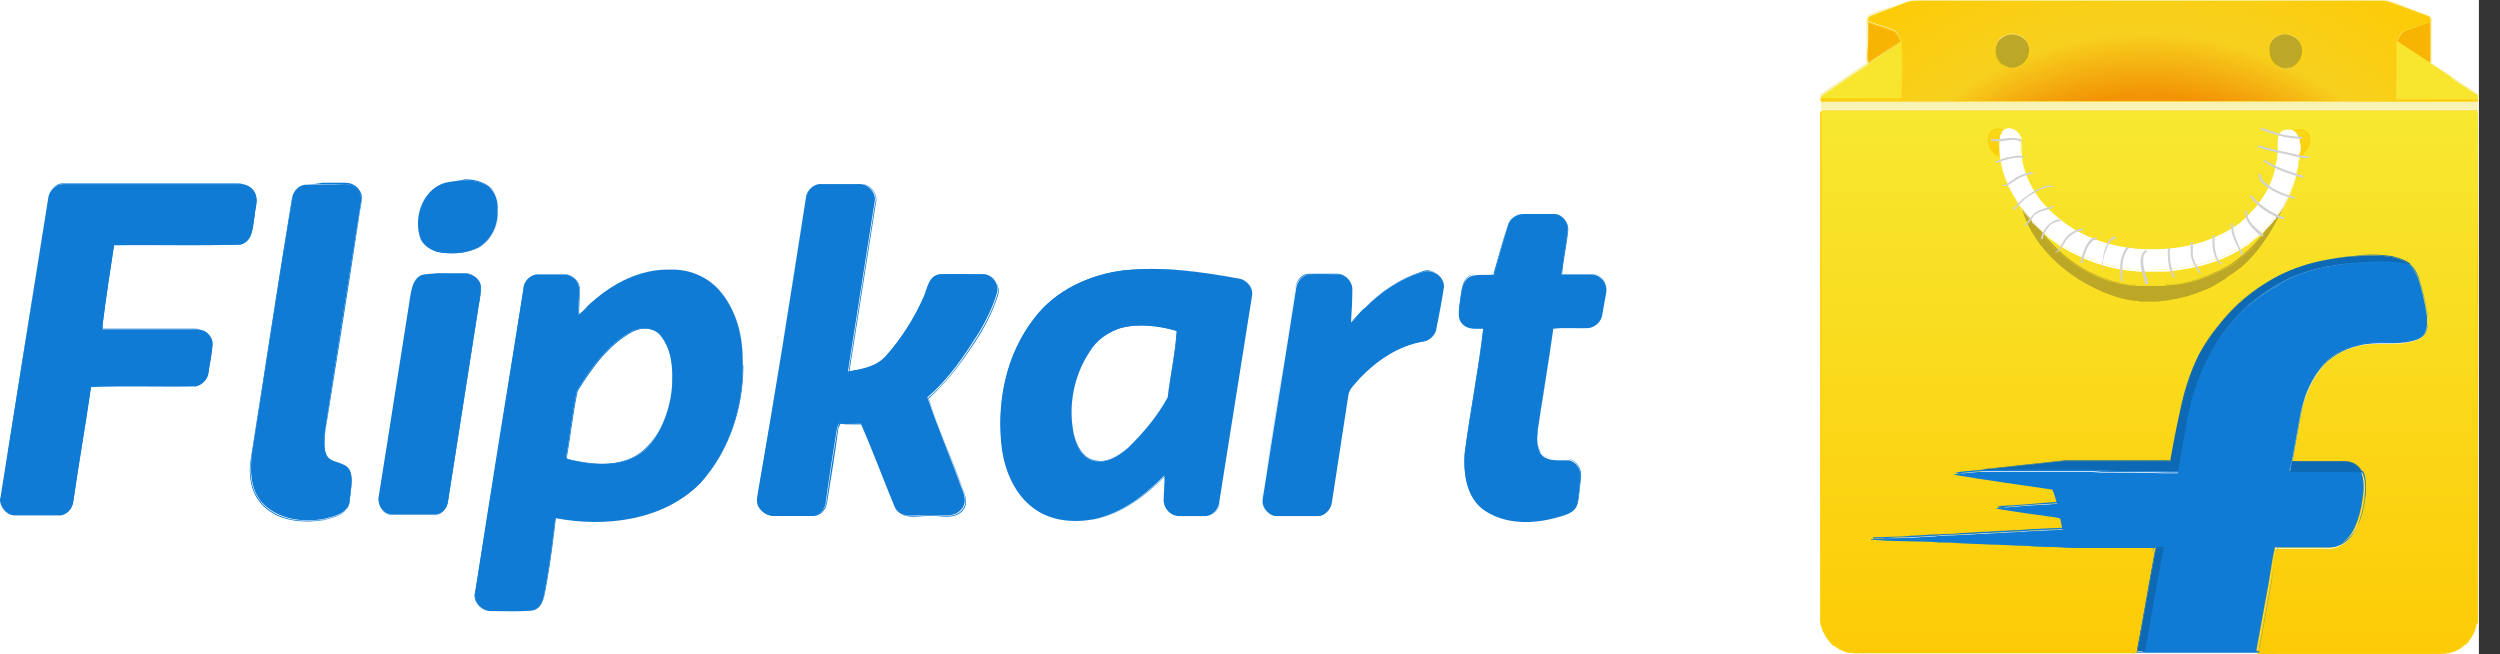 <svg xmlns="http://www.w3.org/2000/svg" width="107" height="28" viewBox="0 0 107 28" fill="none"><rect x="0" y="0" width="107" height="28" fill="#333333" stroke="none"/><rect width="106.097" height="28" fill="white"></rect><path d="M106.056 4.858C106.056 4.829 106.027 4.771 106.027 4.742C96.671 4.742 87.315 4.742 77.959 4.742C77.93 4.771 77.93 4.8 77.93 4.829C77.93 12.094 77.93 19.358 77.93 26.622C77.988 26.999 78.191 27.348 78.482 27.639H78.54C78.685 27.784 78.889 27.871 79.092 27.929C79.237 27.929 79.382 27.987 79.528 27.958C83.392 27.958 87.286 27.958 91.15 27.958C91.267 27.958 91.383 27.987 91.47 27.929V27.871V27.784C91.731 26.389 91.964 24.994 92.225 23.6C92.225 23.542 92.254 23.484 92.254 23.425C91.179 23.425 90.104 23.425 89.029 23.425C88.768 23.425 88.506 23.425 88.245 23.396C87.809 23.367 87.344 23.396 86.908 23.338C86.356 23.338 85.804 23.28 85.252 23.28C84.816 23.251 84.38 23.251 83.944 23.222C83.654 23.193 83.363 23.193 83.073 23.193C82.608 23.135 82.114 23.164 81.649 23.135C81.155 23.135 80.661 23.106 80.167 23.077V23.048C80.341 23.048 80.487 23.048 80.661 23.048C81.039 22.99 81.387 23.019 81.765 22.99C82.143 22.99 82.521 22.931 82.898 22.931C83.247 22.873 83.596 22.902 83.915 22.873C84.322 22.873 84.7 22.815 85.107 22.815C85.426 22.786 85.775 22.786 86.095 22.757C86.472 22.757 86.85 22.699 87.228 22.699C87.606 22.67 87.983 22.67 88.361 22.641C88.332 22.496 88.303 22.35 88.274 22.205C88.245 22.118 88.129 22.147 88.07 22.118C87.199 22.002 86.356 21.886 85.513 21.74C85.572 21.711 85.63 21.711 85.717 21.711C86.385 21.653 87.053 21.595 87.693 21.566C87.838 21.566 87.983 21.537 88.129 21.537C88.07 21.333 88.012 21.101 87.925 20.927C86.501 20.723 85.078 20.52 83.683 20.287C84.061 20.229 84.409 20.2 84.787 20.171H84.816C85.978 20.055 87.17 19.91 88.332 19.793C89.814 19.793 91.296 19.793 92.807 19.793C92.865 19.793 92.923 19.823 92.952 19.735C93.068 19.096 93.184 18.457 93.33 17.818C93.504 16.917 93.766 16.045 94.172 15.232C94.811 13.924 95.858 12.82 97.107 12.094C98.269 11.396 99.635 11.076 101.001 11.018C101.436 10.989 101.872 10.989 102.308 11.047C102.599 11.105 102.889 11.193 103.122 11.396C103.296 11.541 103.412 11.774 103.499 11.977C103.674 12.5 103.79 13.052 103.877 13.604C103.877 13.837 103.906 14.069 103.79 14.273C103.674 14.476 103.47 14.563 103.238 14.621C102.482 14.825 101.669 14.621 100.913 14.825C100.274 14.97 99.693 15.319 99.315 15.813C98.85 16.394 98.589 17.12 98.444 17.847C98.327 18.486 98.211 19.154 98.095 19.793C98.85 19.793 99.606 19.793 100.361 19.793C100.652 19.793 100.971 19.968 101.088 20.258C101.233 20.636 101.204 21.043 101.146 21.421C101.088 21.856 100.971 22.292 100.797 22.67C100.623 23.019 100.361 23.309 100.013 23.425C99.809 23.513 99.606 23.484 99.402 23.484C98.734 23.484 98.066 23.484 97.397 23.484C97.281 23.978 97.223 24.471 97.136 24.965C96.962 25.924 96.787 26.883 96.613 27.842C96.613 27.871 96.613 27.929 96.613 27.987C96.933 28.016 97.223 27.987 97.543 27.987C99.867 27.987 102.192 27.987 104.487 27.987C104.749 27.987 104.981 27.929 105.214 27.813C105.33 27.755 105.417 27.639 105.533 27.581C105.65 27.522 105.679 27.377 105.766 27.29C105.882 27.116 105.969 26.912 105.969 26.709H106.027C106.056 19.387 106.085 12.123 106.056 4.858Z" fill="url(#paint0_linear_714_35816)"></path><path d="M106.057 4.857C106.057 4.828 106.028 4.77 106.028 4.74C101.35 4.74 96.672 4.74 91.994 4.74C87.316 4.74 82.638 4.74 77.96 4.74C77.93 4.77 77.93 4.799 77.901 4.828C77.901 12.092 77.901 19.356 77.901 26.62C77.96 26.998 78.163 27.346 78.453 27.637H78.512C78.657 27.782 78.86 27.869 79.064 27.927H79.093C79.209 27.927 79.325 27.957 79.441 27.957H79.499C83.364 27.957 87.257 27.957 91.122 27.957H91.151C91.18 27.957 91.238 27.957 91.267 27.957C91.326 27.957 91.384 27.957 91.442 27.927V27.869V27.782C91.703 26.387 91.936 24.993 92.197 23.598C92.197 23.54 92.226 23.482 92.226 23.424C91.703 23.424 91.151 23.424 90.599 23.424C90.047 23.424 89.524 23.424 88.972 23.424C88.71 23.424 88.449 23.424 88.187 23.395C87.751 23.366 87.287 23.395 86.851 23.337C86.299 23.337 85.747 23.279 85.195 23.279C84.759 23.249 84.323 23.249 83.887 23.22C83.596 23.191 83.306 23.191 83.015 23.191C82.55 23.133 82.056 23.162 81.591 23.133H81.533C81.069 23.133 80.575 23.104 80.11 23.075V23.046H80.168C80.313 23.046 80.458 23.046 80.604 23.046C80.981 22.988 81.33 23.017 81.708 22.988C82.085 22.988 82.463 22.93 82.841 22.93C83.19 22.872 83.538 22.901 83.858 22.872C84.265 22.872 84.642 22.814 85.049 22.814C85.369 22.785 85.718 22.785 86.037 22.756H86.066C86.415 22.756 86.793 22.697 87.141 22.697H87.17C87.548 22.668 87.926 22.668 88.304 22.639C88.275 22.494 88.246 22.349 88.216 22.203C88.187 22.116 88.071 22.145 88.013 22.116C87.141 22 86.299 21.884 85.456 21.738C85.485 21.709 85.543 21.709 85.572 21.709H85.601H85.659C86.328 21.651 86.996 21.593 87.635 21.564C87.781 21.564 87.926 21.535 88.071 21.535C88.013 21.332 87.955 21.099 87.868 20.925C86.444 20.721 85.02 20.518 83.626 20.286C84.003 20.228 84.352 20.198 84.73 20.169H84.759C85.921 20.053 87.112 19.908 88.275 19.792C88.914 19.792 89.553 19.792 90.163 19.792C91.006 19.792 91.877 19.792 92.72 19.792H92.749H92.778H92.836L92.865 19.734C92.982 19.094 93.098 18.455 93.243 17.816C93.418 16.915 93.679 16.043 94.086 15.23C94.725 13.922 95.771 12.818 97.02 12.092C98.183 11.394 99.548 11.075 100.914 11.017C101.088 10.988 101.263 10.988 101.437 10.988C101.699 10.988 101.96 11.017 102.222 11.046C102.512 11.104 102.803 11.191 103.035 11.394C103.21 11.54 103.326 11.772 103.413 11.976C103.587 12.499 103.704 13.051 103.791 13.603C103.791 13.69 103.791 13.806 103.791 13.893C103.791 14.039 103.762 14.155 103.704 14.271C103.587 14.474 103.384 14.562 103.151 14.62C102.396 14.823 101.582 14.62 100.827 14.823C100.188 14.968 99.606 15.317 99.2 15.811C98.735 16.392 98.473 17.119 98.328 17.845C98.212 18.484 98.096 19.152 97.979 19.792C98.154 19.792 98.328 19.792 98.502 19.792C98.793 19.792 99.113 19.792 99.403 19.792C99.694 19.792 99.955 19.792 100.246 19.792C100.536 19.792 100.856 19.966 100.972 20.228C101.059 20.431 101.088 20.634 101.088 20.838C101.088 21.012 101.059 21.186 101.059 21.361C101.001 21.797 100.885 22.233 100.711 22.61C100.536 22.959 100.275 23.249 99.926 23.366C99.781 23.424 99.665 23.424 99.519 23.424C99.461 23.424 99.403 23.424 99.345 23.424C98.909 23.424 98.473 23.424 98.008 23.424C97.776 23.424 97.573 23.424 97.34 23.424C97.224 23.918 97.166 24.412 97.079 24.906C96.904 25.864 96.73 26.823 96.556 27.782C96.556 27.811 96.556 27.869 96.556 27.927C96.672 27.927 96.788 27.927 96.904 27.927C97.02 27.927 97.166 27.927 97.282 27.927C97.34 27.927 97.427 27.927 97.485 27.927C99.025 27.927 100.565 27.927 102.134 27.927C102.919 27.927 103.674 27.927 104.459 27.927H104.517C104.75 27.927 104.982 27.869 105.185 27.753C105.331 27.695 105.389 27.579 105.505 27.521C105.621 27.463 105.65 27.317 105.737 27.23C105.854 27.056 105.941 26.852 105.941 26.649H105.999C105.999 23.802 105.999 20.983 105.999 18.136C105.999 15.84 105.999 13.545 105.999 11.278C106.057 9.157 106.057 7.007 106.057 4.857C106.057 7.007 106.057 9.157 106.057 11.307C106.057 13.603 106.057 15.898 106.057 18.165C106.057 21.012 106.057 23.831 106.057 26.678H105.999C105.999 26.881 105.883 27.085 105.796 27.259C105.708 27.346 105.679 27.463 105.563 27.55C105.447 27.608 105.36 27.724 105.243 27.782C105.04 27.898 104.808 27.957 104.575 27.957H104.517C103.733 27.957 102.977 27.957 102.193 27.957C100.653 27.957 99.113 27.957 97.543 27.957C97.485 27.957 97.398 27.957 97.34 27.957C97.224 27.957 97.079 27.957 96.962 27.957C96.846 27.957 96.73 27.957 96.614 27.957C96.614 27.927 96.614 27.84 96.614 27.811C96.788 26.852 96.962 25.894 97.137 24.935C97.224 24.441 97.311 23.947 97.398 23.453C97.631 23.453 97.834 23.453 98.067 23.453C98.502 23.453 98.938 23.453 99.403 23.453C99.461 23.453 99.519 23.453 99.578 23.453C99.723 23.453 99.868 23.453 99.984 23.395C100.362 23.279 100.624 22.959 100.798 22.639C101.001 22.233 101.088 21.826 101.147 21.39C101.176 21.215 101.176 21.041 101.176 20.867C101.176 20.663 101.147 20.431 101.059 20.257C100.943 19.966 100.624 19.792 100.333 19.792C100.042 19.792 99.781 19.792 99.49 19.792C99.2 19.792 98.88 19.792 98.59 19.792C98.415 19.792 98.241 19.792 98.067 19.792C98.183 19.152 98.299 18.484 98.415 17.845C98.561 17.119 98.793 16.392 99.287 15.811C99.694 15.317 100.275 14.968 100.885 14.823C101.64 14.649 102.454 14.823 103.21 14.62C103.413 14.562 103.645 14.474 103.762 14.271C103.82 14.155 103.849 14.009 103.849 13.893C103.849 13.806 103.849 13.69 103.849 13.603C103.762 13.051 103.645 12.499 103.471 11.976C103.384 11.743 103.268 11.54 103.093 11.394C102.861 11.191 102.57 11.133 102.28 11.046C102.018 11.017 101.757 10.988 101.495 10.988C101.321 10.988 101.147 10.988 100.972 11.017C99.606 11.075 98.27 11.424 97.079 12.092C95.829 12.818 94.783 13.922 94.144 15.23C93.737 16.043 93.447 16.915 93.301 17.816C93.185 18.455 93.069 19.094 92.924 19.734L92.894 19.763H92.836H92.807H92.778C91.936 19.763 91.064 19.763 90.221 19.763C89.582 19.763 88.943 19.763 88.333 19.763C87.17 19.879 85.979 20.024 84.817 20.14H84.788C84.41 20.169 84.061 20.198 83.684 20.257C85.107 20.489 86.531 20.692 87.926 20.896C88.013 21.099 88.042 21.303 88.129 21.506C87.984 21.506 87.839 21.535 87.693 21.535C87.025 21.593 86.357 21.651 85.718 21.68H85.659H85.63C85.601 21.68 85.543 21.68 85.514 21.709C86.357 21.826 87.228 21.942 88.071 22.087C88.129 22.087 88.246 22.087 88.275 22.174C88.304 22.32 88.333 22.465 88.362 22.61C87.984 22.639 87.606 22.639 87.228 22.668H87.199C86.851 22.668 86.473 22.726 86.124 22.726H86.095C85.776 22.756 85.427 22.756 85.107 22.785C84.701 22.785 84.323 22.843 83.916 22.843C83.567 22.901 83.219 22.872 82.899 22.901C82.521 22.901 82.144 22.959 81.766 22.959C81.388 23.017 81.04 22.988 80.662 23.017C80.516 23.017 80.371 23.017 80.226 23.017H80.168V23.046C80.633 23.046 81.127 23.104 81.591 23.104H81.65C82.115 23.162 82.609 23.133 83.073 23.162C83.364 23.162 83.654 23.162 83.945 23.191C84.381 23.22 84.817 23.191 85.253 23.249C85.805 23.249 86.357 23.308 86.909 23.308C87.345 23.337 87.81 23.337 88.246 23.366C88.507 23.395 88.769 23.395 89.03 23.395C89.553 23.395 90.105 23.395 90.657 23.395C91.209 23.395 91.732 23.395 92.284 23.395C92.284 23.453 92.255 23.511 92.255 23.569C91.994 24.964 91.761 26.358 91.5 27.753V27.84V27.898C91.442 27.927 91.384 27.927 91.326 27.927C91.296 27.927 91.238 27.927 91.209 27.927H91.18C87.316 27.927 83.422 27.927 79.558 27.927H79.499C79.383 27.927 79.267 27.898 79.151 27.898H79.122C78.918 27.84 78.715 27.753 78.57 27.608H78.512C78.221 27.346 78.018 26.998 77.96 26.591C77.96 19.327 77.96 12.063 77.96 4.799C77.96 4.77 77.989 4.74 77.989 4.711C82.667 4.711 87.345 4.711 92.023 4.711C96.701 4.711 101.379 4.711 106.057 4.711C106.028 4.77 106.057 4.799 106.057 4.857Z" fill="#FCD109"></path><path d="M81.59 0.063C81.939 -0.054 82.287 0.033 82.636 0.004C89.087 0.004 95.537 0.004 101.988 0.004C102.365 -0.025 102.714 0.208 103.063 0.324C103.353 0.44 103.644 0.527 103.934 0.644C103.993 0.673 104.051 0.731 104.08 0.76C104.08 1.283 104.08 1.806 104.08 2.329C104.08 2.474 104.051 2.619 104.109 2.736C104.196 2.736 104.225 2.823 104.283 2.852C104.545 2.968 104.777 3.172 105.01 3.317C105.358 3.578 105.736 3.782 106.085 4.043C106.114 4.159 106.085 4.247 106.056 4.334C106.027 4.45 106.056 4.566 106.027 4.683C96.67 4.683 87.314 4.683 77.958 4.683C77.929 4.566 77.987 4.421 77.929 4.305C77.929 4.189 77.9 4.072 77.987 3.985C78.394 3.695 78.801 3.462 79.178 3.172C79.411 3.026 79.643 2.852 79.876 2.707C79.934 2.619 79.905 2.532 79.905 2.445C79.905 1.864 79.905 1.312 79.905 0.731C80.05 0.556 80.282 0.527 80.457 0.44C80.835 0.353 81.212 0.208 81.59 0.063ZM81.619 0.121C81.125 0.324 80.602 0.498 80.108 0.702C80.05 0.702 79.992 0.76 79.963 0.818C79.963 0.847 79.963 0.905 79.963 0.934C79.963 1.399 79.963 1.893 79.963 2.358C79.963 2.474 79.963 2.59 79.992 2.707C79.934 2.765 79.876 2.823 79.818 2.852C79.237 3.23 78.684 3.636 78.132 3.985C78.045 4.043 77.929 4.13 77.958 4.247C77.929 4.305 77.987 4.363 78.045 4.363C79.295 4.363 80.515 4.363 81.764 4.363C83.624 4.363 85.455 4.363 87.285 4.363H87.314C87.401 4.392 87.489 4.363 87.576 4.363C90.917 4.363 94.259 4.363 97.6 4.363C98.646 4.363 99.721 4.363 100.767 4.363C102.511 4.363 104.254 4.392 105.998 4.363C106.056 4.363 106.056 4.305 106.056 4.247C106.056 4.189 106.085 4.101 105.998 4.043C105.707 3.927 105.474 3.724 105.213 3.549C105.126 3.462 105.01 3.433 104.922 3.317C104.661 3.172 104.399 2.968 104.138 2.794C104.08 2.765 104.051 2.707 103.993 2.678C104.022 2.59 104.022 2.503 104.022 2.416C104.022 1.922 104.022 1.399 104.022 0.905C104.022 0.818 104.022 0.731 103.964 0.673C103.499 0.498 103.005 0.324 102.54 0.15C102.395 0.092 102.22 0.033 102.075 0.004C95.334 0.004 88.622 0.004 81.881 0.004C81.764 0.063 81.706 0.121 81.619 0.121Z" fill="#F8F3B5"></path><path d="M81.591 0.061C81.737 0.003 81.911 0.003 82.056 0.003C82.173 0.003 82.318 0.003 82.434 0.003C82.492 0.003 82.55 0.003 82.609 0.003C84.759 0.003 86.909 0.003 89.059 0.003C93.359 0.003 97.66 0.003 101.96 0.003H101.989C102.367 0.003 102.687 0.206 103.035 0.323C103.326 0.439 103.616 0.526 103.907 0.642C103.965 0.671 104.023 0.729 104.052 0.758C104.052 0.933 104.052 1.107 104.052 1.281C104.052 1.63 104.052 1.979 104.052 2.327V2.357C104.052 2.415 104.052 2.473 104.052 2.531C104.052 2.618 104.052 2.676 104.081 2.734C104.168 2.734 104.197 2.821 104.256 2.85C104.517 2.967 104.75 3.17 104.982 3.315C105.331 3.577 105.708 3.78 106.057 4.042C106.057 4.071 106.057 4.1 106.057 4.129C106.057 4.187 106.057 4.274 106.028 4.332C105.999 4.39 105.999 4.449 105.999 4.507C105.999 4.536 105.999 4.565 105.999 4.594C105.999 4.623 105.999 4.652 105.999 4.681C101.321 4.681 96.643 4.681 91.965 4.681C87.287 4.681 82.609 4.681 77.93 4.681C77.93 4.652 77.93 4.594 77.93 4.565V4.507C77.93 4.449 77.93 4.361 77.901 4.303C77.901 4.245 77.901 4.216 77.901 4.158C77.901 4.1 77.901 4.042 77.96 4.013C78.366 3.722 78.773 3.49 79.151 3.199C79.383 3.054 79.616 2.88 79.848 2.734C79.877 2.676 79.877 2.618 79.877 2.589C79.877 2.56 79.877 2.502 79.877 2.473C79.877 1.892 79.877 1.34 79.877 0.758C80.022 0.584 80.255 0.555 80.429 0.468C80.836 0.352 81.214 0.206 81.591 0.061C81.214 0.206 80.836 0.352 80.458 0.468C80.284 0.555 80.052 0.584 79.906 0.758C79.906 1.34 79.906 1.892 79.906 2.473C79.906 2.502 79.906 2.531 79.906 2.589C79.906 2.647 79.906 2.705 79.877 2.734C79.645 2.88 79.412 3.054 79.18 3.199C78.802 3.49 78.366 3.751 77.989 4.013C77.93 4.042 77.93 4.1 77.93 4.187C77.93 4.245 77.93 4.303 77.93 4.332C77.96 4.39 77.96 4.478 77.96 4.536V4.594C77.96 4.623 77.96 4.681 77.96 4.71C82.638 4.71 87.316 4.71 91.994 4.71C96.672 4.71 101.35 4.71 106.028 4.71C106.028 4.681 106.028 4.652 106.028 4.623C106.028 4.594 106.028 4.565 106.028 4.536C106.028 4.478 106.028 4.42 106.057 4.361C106.086 4.303 106.086 4.216 106.086 4.158C106.086 4.129 106.086 4.1 106.086 4.071C105.737 3.809 105.36 3.577 105.011 3.344C104.779 3.199 104.546 2.996 104.285 2.88C104.227 2.821 104.197 2.763 104.11 2.763C104.081 2.705 104.081 2.618 104.081 2.56C104.081 2.502 104.081 2.444 104.081 2.386V2.357C104.081 2.008 104.081 1.659 104.081 1.31C104.081 1.136 104.081 0.962 104.081 0.787C104.052 0.758 103.994 0.7 103.936 0.671C103.645 0.555 103.355 0.468 103.064 0.352C102.716 0.235 102.396 0.032 102.018 0.032H101.989C97.689 0.032 93.388 0.032 89.088 0.032C86.938 0.032 84.788 0.032 82.638 0.032C82.579 0.032 82.521 0.032 82.463 0.032C82.347 0.032 82.202 0.032 82.085 0.032C81.911 0.003 81.737 0.003 81.591 0.061ZM81.621 0.119C81.127 0.323 80.604 0.497 80.11 0.7C80.052 0.7 79.993 0.758 79.964 0.817C79.964 0.846 79.964 0.904 79.964 0.933C79.964 1.165 79.964 1.398 79.964 1.63C79.964 1.863 79.964 2.095 79.964 2.327V2.386C79.964 2.415 79.964 2.444 79.964 2.473C79.964 2.56 79.964 2.618 79.993 2.676C79.935 2.734 79.877 2.792 79.819 2.821C79.238 3.199 78.686 3.606 78.134 3.955C78.047 4.013 77.96 4.071 77.96 4.187V4.245V4.274L77.989 4.332L78.047 4.361H78.076C78.366 4.361 78.657 4.361 78.947 4.361C79.354 4.361 79.761 4.361 80.168 4.361C80.72 4.361 81.243 4.361 81.795 4.361C83.015 4.361 84.265 4.361 85.485 4.361C86.095 4.361 86.706 4.361 87.316 4.361H87.345C87.403 4.361 87.432 4.361 87.49 4.361C87.519 4.361 87.577 4.361 87.606 4.361C89.844 4.361 92.052 4.361 94.289 4.361C95.393 4.361 96.527 4.361 97.631 4.361C97.979 4.361 98.328 4.361 98.677 4.361C99.374 4.361 100.071 4.361 100.798 4.361C102.193 4.361 103.587 4.361 104.982 4.361C105.331 4.361 105.679 4.361 106.028 4.361C106.057 4.361 106.086 4.332 106.086 4.303V4.245V4.216V4.158C106.086 4.1 106.086 4.071 106.028 4.042C105.737 3.926 105.505 3.722 105.243 3.548C105.156 3.461 105.04 3.432 104.953 3.315C104.691 3.17 104.43 2.967 104.168 2.792C104.11 2.763 104.081 2.705 104.023 2.676C104.052 2.589 104.052 2.502 104.052 2.415C104.052 2.153 104.052 1.921 104.052 1.659C104.052 1.398 104.052 1.165 104.052 0.904V0.846C104.052 0.787 104.023 0.729 103.994 0.7C103.529 0.526 103.035 0.352 102.57 0.177C102.425 0.119 102.251 0.061 102.105 0.032C95.364 0.032 88.652 0.032 81.911 0.032C81.766 0.061 81.708 0.119 81.621 0.119C81.708 0.09 81.795 0.061 81.882 0.061C88.623 0.061 95.335 0.061 102.076 0.061C102.222 0.09 102.396 0.119 102.541 0.206C103.006 0.381 103.471 0.555 103.965 0.729C104.023 0.758 104.023 0.817 104.023 0.875V0.933C104.023 1.194 104.023 1.427 104.023 1.688C104.023 1.95 104.023 2.182 104.023 2.444C104.023 2.531 104.023 2.618 103.994 2.705C104.023 2.734 104.081 2.792 104.139 2.821C104.401 2.996 104.662 3.17 104.924 3.344C104.982 3.461 105.127 3.49 105.214 3.577C105.476 3.722 105.708 3.926 105.999 4.071C106.028 4.1 106.057 4.129 106.057 4.187V4.245V4.274V4.332C106.057 4.361 106.028 4.39 105.999 4.39C105.65 4.39 105.302 4.39 104.953 4.39C103.558 4.39 102.164 4.39 100.769 4.39C100.071 4.39 99.374 4.39 98.648 4.39C98.299 4.39 97.95 4.39 97.602 4.39C96.498 4.39 95.364 4.39 94.26 4.39C92.023 4.39 89.814 4.39 87.577 4.39C87.548 4.39 87.49 4.39 87.461 4.39C87.403 4.39 87.374 4.39 87.316 4.39H87.287C86.676 4.39 86.066 4.39 85.456 4.39C84.236 4.39 82.986 4.39 81.766 4.39C81.214 4.39 80.691 4.39 80.139 4.39C79.732 4.39 79.325 4.39 78.918 4.39C78.628 4.39 78.337 4.39 78.047 4.39H78.018C77.989 4.39 77.96 4.361 77.96 4.303V4.274V4.216C77.96 4.1 78.047 4.042 78.134 3.984C78.715 3.606 79.267 3.199 79.819 2.85C79.877 2.821 79.935 2.763 79.993 2.705C79.964 2.647 79.964 2.56 79.964 2.502C79.964 2.473 79.964 2.444 79.964 2.415V2.357C79.964 2.124 79.964 1.892 79.964 1.659C79.964 1.427 79.964 1.194 79.964 0.962C79.964 0.933 79.964 0.875 79.964 0.846C79.993 0.787 80.022 0.729 80.11 0.729C80.604 0.497 81.098 0.323 81.621 0.119Z" fill="#F8F3B5"></path><path d="M79.963 0.933C80.311 1.078 80.689 1.165 81.038 1.31C81.241 1.398 81.299 1.601 81.357 1.746C81.27 1.833 81.183 1.891 81.067 1.95C80.689 2.182 80.34 2.444 79.963 2.676C79.934 2.56 79.934 2.444 79.934 2.327C79.963 1.891 79.963 1.427 79.963 0.933Z" fill="#F7B402"></path><path d="M79.963 0.933C80.311 1.078 80.689 1.165 81.038 1.31C81.212 1.398 81.299 1.601 81.357 1.746C81.27 1.833 81.183 1.891 81.067 1.95C80.689 2.182 80.34 2.444 79.963 2.676C79.934 2.618 79.934 2.531 79.934 2.473C79.934 2.444 79.934 2.414 79.934 2.385V2.327C79.963 1.891 79.963 1.427 79.963 0.933C79.963 1.398 79.963 1.891 79.963 2.356V2.414C79.963 2.444 79.963 2.473 79.963 2.502C79.963 2.589 79.963 2.647 79.992 2.705C80.34 2.444 80.718 2.211 81.096 1.979C81.183 1.921 81.299 1.862 81.386 1.775C81.299 1.601 81.241 1.398 81.067 1.339C80.66 1.165 80.311 1.078 79.963 0.933Z" fill="#F7B402"></path><path d="M102.947 1.31C103.296 1.165 103.674 1.078 104.022 0.933C104.022 1.427 104.022 1.95 104.022 2.444C104.022 2.531 104.022 2.618 103.993 2.705C103.674 2.502 103.383 2.298 103.064 2.095C102.918 1.979 102.744 1.891 102.599 1.775C102.686 1.601 102.744 1.398 102.947 1.31Z" fill="#F7B402"></path><path d="M102.947 1.311C103.296 1.166 103.674 1.079 104.022 0.933C104.022 1.195 104.022 1.427 104.022 1.689C104.022 1.95 104.022 2.183 104.022 2.444C104.022 2.531 104.022 2.619 103.993 2.706C103.674 2.502 103.383 2.299 103.064 2.096C102.918 1.979 102.744 1.892 102.628 1.776C102.686 1.602 102.744 1.398 102.947 1.311C102.744 1.398 102.686 1.602 102.599 1.747C102.744 1.892 102.889 1.95 103.064 2.067C103.383 2.27 103.674 2.473 103.993 2.677C104.022 2.59 104.022 2.502 104.022 2.415C104.022 2.154 104.022 1.921 104.022 1.66C104.022 1.398 104.022 1.166 104.022 0.904C103.645 1.079 103.296 1.166 102.947 1.311Z" fill="#F7B402"></path><path d="M85.978 1.485C86.414 1.369 86.908 1.776 86.85 2.211C86.85 2.647 86.385 3.025 85.949 2.909C85.775 2.851 85.6 2.763 85.513 2.618C85.368 2.415 85.339 2.124 85.455 1.892C85.542 1.688 85.775 1.514 85.978 1.485Z" fill="#BDA727"></path><path d="M85.979 1.488C86.037 1.488 86.066 1.458 86.124 1.458C86.298 1.458 86.502 1.546 86.647 1.662C86.792 1.778 86.879 1.982 86.879 2.156V2.214C86.879 2.417 86.792 2.592 86.647 2.708C86.502 2.824 86.327 2.911 86.124 2.911C86.066 2.911 86.037 2.911 85.979 2.882C85.804 2.824 85.63 2.737 85.543 2.592C85.456 2.475 85.427 2.33 85.427 2.185C85.427 2.069 85.456 1.982 85.485 1.894C85.543 1.691 85.775 1.546 85.979 1.488C85.746 1.546 85.543 1.691 85.456 1.923C85.397 2.011 85.397 2.127 85.397 2.214C85.397 2.359 85.456 2.505 85.514 2.621C85.63 2.766 85.775 2.853 85.95 2.911C86.008 2.911 86.037 2.94 86.095 2.94C86.473 2.94 86.85 2.621 86.85 2.214V2.156C86.85 1.778 86.473 1.458 86.095 1.458C86.095 1.458 86.037 1.458 85.979 1.488Z" fill="#BDA727"></path><path d="M97.252 1.72C97.427 1.517 97.717 1.401 97.979 1.488C98.182 1.546 98.385 1.691 98.473 1.866C98.647 2.214 98.502 2.65 98.182 2.853C97.891 3.028 97.514 2.941 97.281 2.708C97.049 2.418 97.02 1.982 97.252 1.72Z" fill="#BDA727"></path><path d="M97.252 1.721C97.397 1.575 97.601 1.459 97.833 1.459C97.891 1.459 97.949 1.459 98.007 1.488C98.211 1.546 98.414 1.692 98.501 1.866C98.559 1.953 98.589 2.069 98.589 2.186C98.589 2.447 98.443 2.709 98.211 2.825C98.095 2.883 97.978 2.912 97.862 2.912C97.659 2.912 97.455 2.825 97.31 2.68C97.194 2.534 97.136 2.36 97.136 2.186C97.107 2.011 97.165 1.866 97.252 1.721C97.136 1.837 97.078 2.011 97.078 2.186C97.078 2.36 97.136 2.563 97.252 2.68C97.397 2.825 97.601 2.912 97.804 2.912C97.92 2.912 98.037 2.883 98.153 2.825C98.385 2.709 98.531 2.447 98.531 2.157C98.531 2.04 98.501 1.924 98.443 1.837C98.356 1.634 98.153 1.517 97.949 1.459C97.891 1.459 97.833 1.43 97.775 1.43C97.63 1.459 97.397 1.575 97.252 1.721Z" fill="#BDA727"></path><path d="M81.067 1.981C81.154 1.923 81.27 1.865 81.358 1.777L81.387 1.806C81.416 2.01 81.387 2.213 81.416 2.417C81.416 3.027 81.416 3.666 81.387 4.276C80.224 4.276 79.091 4.276 77.929 4.276C77.9 4.16 78.016 4.073 78.103 4.015C78.684 3.637 79.236 3.23 79.788 2.881C79.847 2.852 79.905 2.794 79.963 2.736C80.341 2.446 80.718 2.213 81.067 1.981Z" fill="#F7E62D"></path><path d="M81.068 1.981C81.155 1.923 81.271 1.865 81.358 1.777L81.387 1.806C81.387 1.894 81.416 1.981 81.416 2.097C81.416 2.155 81.416 2.242 81.416 2.3C81.416 2.329 81.416 2.388 81.416 2.417C81.416 2.562 81.416 2.707 81.416 2.852C81.416 3.056 81.416 3.288 81.416 3.492C81.416 3.753 81.416 4.015 81.416 4.247C80.661 4.247 79.876 4.247 79.121 4.247C78.743 4.247 78.365 4.247 77.959 4.247V4.189C77.959 4.073 78.046 4.015 78.133 3.957C78.714 3.579 79.266 3.172 79.818 2.823C79.876 2.794 79.935 2.736 79.993 2.678C80.341 2.475 80.719 2.213 81.068 1.981C80.69 2.213 80.341 2.475 79.964 2.707C79.906 2.765 79.847 2.823 79.789 2.852C79.208 3.23 78.656 3.637 78.104 3.986C78.017 4.044 77.93 4.102 77.93 4.218V4.276C78.307 4.276 78.685 4.276 79.092 4.276C79.847 4.276 80.632 4.276 81.387 4.276C81.387 4.015 81.387 3.753 81.387 3.521C81.387 3.317 81.387 3.085 81.387 2.881C81.387 2.736 81.387 2.591 81.387 2.446C81.387 2.417 81.387 2.358 81.387 2.329C81.387 2.271 81.387 2.184 81.387 2.126C81.387 2.039 81.387 1.923 81.358 1.835L81.329 1.806C81.271 1.835 81.184 1.923 81.068 1.981Z" fill="#F7E62D"></path><path d="M102.57 1.894C102.57 1.836 102.57 1.807 102.599 1.749C102.745 1.894 102.89 1.952 103.064 2.069C103.384 2.272 103.674 2.475 103.994 2.679C104.023 2.708 104.081 2.766 104.139 2.795C104.401 2.969 104.662 3.144 104.924 3.318C104.982 3.434 105.127 3.463 105.214 3.551C105.476 3.696 105.708 3.899 105.999 4.044C106.057 4.074 106.028 4.161 106.057 4.248C104.895 4.248 103.762 4.248 102.599 4.248C102.57 4.103 102.599 3.928 102.599 3.783C102.57 3.173 102.57 2.534 102.57 1.894Z" fill="#F7E62D"></path><path d="M102.57 1.894C102.57 1.836 102.57 1.807 102.599 1.749C102.745 1.894 102.89 1.952 103.064 2.069C103.384 2.272 103.674 2.475 103.994 2.679C104.023 2.708 104.081 2.766 104.139 2.795C104.401 2.969 104.662 3.144 104.924 3.318C104.982 3.434 105.127 3.463 105.214 3.551C105.476 3.696 105.708 3.899 105.999 4.044C106.028 4.074 106.057 4.103 106.057 4.161V4.219V4.248C105.796 4.248 105.534 4.248 105.273 4.248C104.808 4.248 104.343 4.248 103.878 4.248C103.442 4.248 103.035 4.248 102.599 4.248C102.599 4.161 102.599 4.103 102.599 4.015C102.599 3.957 102.599 3.899 102.599 3.87V3.783C102.599 3.289 102.599 2.766 102.599 2.272C102.57 2.156 102.57 2.011 102.57 1.894C102.57 2.011 102.57 2.156 102.57 2.272C102.57 2.766 102.57 3.289 102.57 3.783V3.87C102.57 3.928 102.57 3.986 102.57 4.015C102.57 4.103 102.57 4.161 102.57 4.248C103.006 4.248 103.413 4.248 103.849 4.248C104.314 4.248 104.779 4.248 105.244 4.248C105.505 4.248 105.767 4.248 106.028 4.248V4.219V4.161C106.028 4.103 106.028 4.074 105.97 4.044C105.679 3.928 105.447 3.725 105.185 3.551C105.098 3.463 104.982 3.434 104.895 3.318C104.633 3.173 104.372 2.969 104.11 2.795C104.052 2.766 104.023 2.708 103.965 2.679C103.645 2.475 103.355 2.272 103.035 2.069C102.89 1.952 102.716 1.865 102.599 1.749C102.57 1.807 102.57 1.836 102.57 1.894Z" fill="#F7E62D"></path><path d="M106.028 4.245C104.865 4.245 103.732 4.245 102.57 4.245C102.541 4.1 102.57 3.925 102.57 3.78C102.57 3.141 102.57 2.502 102.57 1.891C102.57 1.833 102.57 1.804 102.599 1.746C102.686 1.572 102.744 1.368 102.948 1.31C103.296 1.165 103.674 1.078 104.023 0.932C104.023 0.845 104.023 0.758 103.965 0.7C103.5 0.526 103.006 0.351 102.541 0.177C102.396 0.119 102.221 0.061 102.076 0.032C95.335 0.032 88.623 0.032 81.882 0.032C81.795 0.032 81.707 0.09 81.62 0.09C81.126 0.293 80.603 0.468 80.109 0.671C80.051 0.671 79.993 0.729 79.964 0.787C79.964 0.816 79.964 0.874 79.964 0.903C80.313 1.049 80.691 1.136 81.039 1.281C81.243 1.368 81.301 1.572 81.359 1.717L81.388 1.746C81.417 1.949 81.388 2.153 81.417 2.356C81.417 2.966 81.417 3.606 81.388 4.216C80.226 4.216 79.092 4.216 77.93 4.216C77.901 4.274 77.959 4.332 78.017 4.332C79.267 4.332 80.487 4.332 81.737 4.332C83.596 4.332 85.427 4.332 87.257 4.332H87.286C87.373 4.361 87.461 4.332 87.548 4.332C90.889 4.332 94.231 4.332 97.572 4.332C98.618 4.332 99.693 4.332 100.739 4.332C102.483 4.332 104.226 4.361 105.97 4.332C106.028 4.361 106.057 4.332 106.028 4.245ZM85.456 1.891C85.543 1.659 85.746 1.514 85.979 1.456C86.415 1.339 86.909 1.746 86.85 2.182C86.85 2.618 86.385 2.995 85.95 2.879C85.775 2.821 85.601 2.734 85.514 2.589C85.398 2.414 85.368 2.124 85.456 1.891ZM97.253 1.717C97.427 1.514 97.718 1.397 97.979 1.485C98.182 1.543 98.386 1.688 98.473 1.862C98.647 2.211 98.502 2.647 98.182 2.85C97.892 3.025 97.514 2.937 97.282 2.705C97.049 2.414 97.02 1.979 97.253 1.717Z" fill="url(#paint1_radial_714_35816)"></path><path d="M106.027 4.248C105.766 4.248 105.504 4.248 105.243 4.248C104.778 4.248 104.313 4.248 103.848 4.248C103.412 4.248 103.005 4.248 102.57 4.248C102.57 4.161 102.57 4.103 102.57 4.016C102.57 3.958 102.57 3.899 102.57 3.87V3.783C102.57 3.289 102.57 2.766 102.57 2.272C102.57 2.156 102.57 2.011 102.57 1.895C102.57 1.836 102.57 1.807 102.599 1.749C102.686 1.575 102.744 1.371 102.947 1.313C103.296 1.168 103.674 1.081 104.022 0.936V0.878C104.022 0.819 103.993 0.761 103.964 0.732C103.499 0.558 103.005 0.384 102.541 0.209C102.395 0.151 102.221 0.093 102.076 0.064C95.335 0.064 88.623 0.064 81.881 0.064C81.794 0.064 81.707 0.122 81.62 0.122C81.126 0.325 80.603 0.5 80.109 0.703C80.051 0.703 79.993 0.761 79.964 0.819C79.964 0.848 79.964 0.907 79.964 0.936C80.312 1.081 80.69 1.168 81.039 1.313C81.213 1.401 81.3 1.604 81.358 1.749L81.387 1.778C81.387 1.865 81.416 1.953 81.416 2.069C81.416 2.127 81.416 2.214 81.416 2.272C81.416 2.301 81.416 2.359 81.416 2.388C81.416 2.534 81.416 2.679 81.416 2.824C81.416 3.028 81.416 3.26 81.416 3.464C81.416 3.725 81.416 3.987 81.416 4.219C80.661 4.219 79.876 4.219 79.121 4.219C78.743 4.219 78.365 4.219 77.959 4.219V4.248L77.988 4.306L78.046 4.335H78.075C78.365 4.335 78.656 4.335 78.947 4.335C79.353 4.335 79.76 4.335 80.167 4.335C80.719 4.335 81.242 4.335 81.794 4.335C83.015 4.335 84.264 4.335 85.484 4.335C86.095 4.335 86.705 4.335 87.315 4.335H87.344C87.402 4.335 87.431 4.335 87.489 4.335C87.518 4.335 87.576 4.335 87.606 4.335C89.843 4.335 92.051 4.335 94.288 4.335C95.393 4.335 96.526 4.335 97.63 4.335C97.979 4.335 98.327 4.335 98.676 4.335C99.373 4.335 100.071 4.335 100.797 4.335C102.192 4.335 103.587 4.335 104.981 4.335C105.33 4.335 105.679 4.335 106.027 4.335C106.056 4.335 106.085 4.306 106.085 4.277L106.027 4.248V4.306C106.027 4.335 105.998 4.364 105.969 4.364C105.62 4.364 105.272 4.364 104.923 4.364C103.528 4.364 102.134 4.364 100.739 4.364C100.042 4.364 99.344 4.364 98.618 4.364C98.269 4.364 97.921 4.364 97.572 4.364C96.468 4.364 95.335 4.364 94.23 4.364C91.993 4.364 89.785 4.364 87.547 4.364C87.518 4.364 87.46 4.364 87.431 4.364C87.373 4.364 87.344 4.364 87.286 4.364H87.257C86.647 4.364 86.036 4.364 85.426 4.364C84.206 4.364 82.957 4.364 81.736 4.364C81.184 4.364 80.661 4.364 80.109 4.364C79.702 4.364 79.295 4.364 78.888 4.364C78.598 4.364 78.307 4.364 78.017 4.364H77.988C77.959 4.364 77.93 4.335 77.93 4.277V4.248C78.307 4.248 78.685 4.248 79.092 4.248C79.847 4.248 80.632 4.248 81.387 4.248C81.387 3.987 81.387 3.725 81.387 3.493C81.387 3.289 81.387 3.057 81.387 2.853C81.387 2.708 81.387 2.563 81.387 2.418C81.387 2.388 81.387 2.33 81.387 2.301C81.387 2.243 81.387 2.156 81.387 2.098C81.387 2.011 81.387 1.895 81.358 1.807L81.329 1.778C81.242 1.604 81.184 1.401 81.01 1.342C80.661 1.197 80.283 1.11 79.935 0.965C79.935 0.936 79.935 0.878 79.935 0.848C79.964 0.79 79.993 0.732 80.08 0.732C80.574 0.529 81.097 0.355 81.591 0.151C81.678 0.122 81.765 0.093 81.852 0.093C88.593 0.093 95.305 0.093 102.047 0.093C102.192 0.122 102.366 0.151 102.511 0.238C102.976 0.413 103.441 0.587 103.935 0.761C103.993 0.79 103.993 0.848 103.993 0.907V0.965C103.645 1.11 103.267 1.197 102.918 1.342C102.715 1.43 102.657 1.633 102.57 1.778C102.541 1.836 102.541 1.865 102.541 1.924C102.541 2.04 102.541 2.185 102.541 2.301C102.541 2.795 102.541 3.318 102.541 3.812V3.899C102.541 3.958 102.541 4.016 102.541 4.045C102.541 4.132 102.541 4.19 102.541 4.277C102.976 4.277 103.383 4.277 103.819 4.277C104.284 4.277 104.749 4.277 105.214 4.277C105.504 4.277 105.766 4.277 106.027 4.248ZM85.455 1.895C85.543 1.662 85.746 1.517 85.978 1.488C86.036 1.488 86.066 1.459 86.124 1.459C86.298 1.459 86.501 1.546 86.647 1.662C86.792 1.778 86.879 1.982 86.879 2.156V2.214C86.879 2.418 86.792 2.592 86.647 2.708C86.501 2.824 86.327 2.911 86.124 2.911C86.066 2.911 86.036 2.912 85.978 2.882C85.804 2.824 85.63 2.737 85.543 2.592C85.455 2.476 85.426 2.33 85.426 2.185C85.397 2.098 85.426 2.011 85.455 1.895C85.397 1.982 85.397 2.098 85.397 2.185C85.397 2.33 85.455 2.476 85.513 2.592C85.63 2.737 85.775 2.824 85.949 2.882C86.007 2.882 86.036 2.911 86.095 2.911C86.472 2.911 86.85 2.592 86.85 2.185V2.127C86.85 1.749 86.472 1.43 86.095 1.43C86.036 1.43 86.007 1.43 85.949 1.459C85.746 1.517 85.543 1.691 85.455 1.895ZM97.252 1.72C97.397 1.575 97.601 1.459 97.833 1.459C97.891 1.459 97.95 1.459 98.008 1.488C98.211 1.546 98.415 1.691 98.502 1.865C98.56 1.953 98.589 2.069 98.589 2.185C98.589 2.447 98.444 2.708 98.211 2.824C98.095 2.882 97.979 2.911 97.862 2.911C97.659 2.911 97.456 2.824 97.31 2.679C97.194 2.534 97.136 2.359 97.136 2.185C97.107 2.011 97.165 1.865 97.252 1.72C97.136 1.836 97.078 2.011 97.078 2.185C97.078 2.359 97.136 2.563 97.252 2.679C97.397 2.824 97.601 2.911 97.804 2.911C97.921 2.911 98.037 2.882 98.153 2.824C98.385 2.708 98.531 2.447 98.531 2.156C98.531 2.04 98.502 1.924 98.444 1.836C98.356 1.633 98.153 1.517 97.95 1.459C97.891 1.459 97.833 1.43 97.775 1.43C97.63 1.459 97.397 1.575 97.252 1.72Z" fill="#FCD109"></path><path d="M98.269 5.989C98.327 5.989 97.979 5.67 98.037 5.641C98.095 5.641 98.327 5.466 98.618 5.612C98.909 5.757 98.85 6.105 98.792 6.251C98.763 6.396 98.647 6.512 98.56 6.599C98.531 6.628 98.415 6.687 98.356 6.687C98.385 6.483 98.269 6.454 98.269 6.251V5.989Z" fill="url(#paint2_linear_714_35816)"></path><path d="M98.27 5.99C98.27 5.99 98.27 5.961 98.24 5.932C98.212 5.903 98.153 5.845 98.124 5.787C98.095 5.729 98.037 5.7 98.037 5.671C98.095 5.671 98.212 5.584 98.386 5.584C98.444 5.584 98.531 5.613 98.618 5.642C98.793 5.729 98.822 5.903 98.822 6.048C98.822 6.136 98.793 6.223 98.793 6.281C98.763 6.426 98.647 6.542 98.589 6.63C98.56 6.659 98.444 6.717 98.386 6.717V6.659C98.386 6.513 98.299 6.484 98.299 6.31L98.27 5.99L98.328 6.252C98.328 6.426 98.415 6.484 98.415 6.6V6.659C98.473 6.659 98.56 6.6 98.618 6.571C98.705 6.484 98.793 6.397 98.851 6.223C98.851 6.165 98.88 6.077 98.88 5.99C98.88 5.845 98.822 5.671 98.647 5.584C98.56 5.525 98.473 5.525 98.415 5.525C98.24 5.525 98.124 5.613 98.066 5.613C98.066 5.642 98.124 5.729 98.182 5.787C98.211 5.816 98.24 5.845 98.27 5.874C98.27 5.961 98.27 5.99 98.27 5.99Z" fill="#FCD109"></path><path d="M85.629 6.222C85.629 6.426 85.513 6.455 85.542 6.658C85.484 6.658 85.397 6.6 85.339 6.571C85.252 6.484 85.165 6.397 85.106 6.222C85.077 6.077 84.99 5.728 85.281 5.583C85.571 5.438 85.804 5.612 85.862 5.612C85.92 5.641 85.571 5.961 85.629 5.961V6.222Z" fill="url(#paint3_linear_714_35816)"></path><path d="M85.63 6.223C85.63 6.398 85.543 6.427 85.543 6.572V6.63C85.485 6.63 85.397 6.572 85.339 6.543C85.252 6.456 85.165 6.369 85.136 6.194C85.136 6.136 85.107 6.049 85.107 5.962C85.107 5.817 85.136 5.642 85.31 5.555C85.397 5.497 85.485 5.497 85.543 5.497C85.717 5.497 85.833 5.584 85.891 5.584C85.891 5.613 85.833 5.7 85.775 5.759C85.746 5.788 85.717 5.817 85.688 5.846C85.659 5.875 85.659 5.904 85.659 5.904L85.63 6.223L85.688 5.962C85.688 5.962 85.688 5.933 85.717 5.904C85.746 5.875 85.804 5.817 85.833 5.759C85.862 5.7 85.921 5.671 85.921 5.642C85.862 5.642 85.746 5.555 85.572 5.555C85.485 5.555 85.427 5.584 85.339 5.613C85.165 5.7 85.107 5.875 85.107 6.02C85.107 6.107 85.136 6.194 85.136 6.253C85.165 6.398 85.281 6.514 85.368 6.601C85.397 6.63 85.514 6.688 85.572 6.688V6.63C85.543 6.427 85.63 6.398 85.63 6.223Z" fill="#FCD109"></path><path d="M97.747 8.518C97.805 8.46 97.834 8.46 97.921 8.46C97.457 9.477 96.904 10.523 96.062 11.307C95.975 11.395 95.887 11.453 95.771 11.54C95.684 11.598 95.597 11.685 95.481 11.743C95.394 11.802 95.306 11.86 95.219 11.947C94.987 12.063 94.783 12.237 94.551 12.325C94.086 12.528 93.592 12.702 93.098 12.789C92.895 12.818 92.72 12.877 92.517 12.877C92.284 12.935 92.023 12.906 91.761 12.906C91.616 12.935 91.5 12.848 91.355 12.877C91.238 12.848 91.122 12.848 91.006 12.818C90.89 12.789 90.773 12.76 90.657 12.731C88.856 12.179 87.054 10.784 86.56 8.925C86.531 8.809 86.531 8.663 86.531 8.547C86.589 8.663 86.647 8.78 86.706 8.867C87.432 10.465 88.914 11.743 90.628 12.121C90.773 12.179 90.919 12.15 91.064 12.208C91.18 12.208 91.296 12.208 91.413 12.237C91.82 12.237 92.226 12.237 92.633 12.237C92.691 12.237 92.749 12.208 92.807 12.208C93.476 12.179 94.144 12.005 94.783 11.714C94.9 11.656 95.016 11.598 95.161 11.54C95.277 11.482 95.364 11.424 95.481 11.366C95.568 11.307 95.684 11.249 95.771 11.162C96.498 10.581 97.137 9.826 97.573 8.954C97.602 8.809 97.689 8.663 97.747 8.518Z" fill="#BDA727"></path><path d="M97.746 8.518C97.804 8.46 97.833 8.46 97.92 8.46C97.455 9.477 96.903 10.523 96.061 11.307C95.973 11.395 95.886 11.453 95.77 11.54C95.683 11.598 95.596 11.685 95.479 11.743C95.392 11.802 95.305 11.86 95.218 11.947C94.986 12.063 94.782 12.237 94.55 12.325C94.085 12.528 93.62 12.702 93.126 12.789C92.922 12.818 92.748 12.877 92.545 12.877C92.428 12.906 92.312 12.906 92.225 12.906C92.109 12.906 92.022 12.906 91.906 12.906C91.876 12.906 91.818 12.906 91.789 12.906H91.731C91.615 12.906 91.528 12.848 91.441 12.848H91.412C91.295 12.818 91.179 12.818 91.063 12.789C90.947 12.76 90.83 12.731 90.714 12.702C88.913 12.15 87.111 10.755 86.617 8.896C86.588 8.78 86.588 8.634 86.588 8.518C86.646 8.634 86.704 8.751 86.763 8.838C87.489 10.436 88.971 11.714 90.685 12.092C90.83 12.15 90.976 12.121 91.121 12.179H91.179C91.266 12.179 91.382 12.179 91.47 12.208C91.673 12.208 91.876 12.208 92.08 12.208C92.283 12.208 92.487 12.208 92.69 12.208C92.748 12.208 92.777 12.179 92.835 12.179C93.504 12.15 94.172 11.976 94.811 11.685C94.927 11.627 95.044 11.569 95.189 11.511C95.305 11.453 95.392 11.395 95.508 11.336C95.596 11.278 95.712 11.22 95.799 11.133C96.525 10.552 97.165 9.797 97.6 8.925C97.6 8.809 97.688 8.663 97.746 8.518C97.688 8.634 97.6 8.78 97.513 8.954C97.078 9.826 96.438 10.581 95.712 11.133C95.625 11.191 95.537 11.278 95.421 11.336C95.334 11.395 95.218 11.453 95.102 11.511C94.986 11.569 94.869 11.627 94.724 11.685C94.114 11.976 93.445 12.15 92.748 12.179C92.69 12.179 92.661 12.208 92.603 12.208C92.399 12.208 92.196 12.208 91.993 12.208C91.789 12.208 91.586 12.208 91.382 12.208C91.295 12.179 91.179 12.179 91.092 12.179H91.034C90.888 12.121 90.743 12.15 90.598 12.092C88.884 11.714 87.402 10.436 86.675 8.838C86.617 8.721 86.559 8.605 86.501 8.518C86.501 8.634 86.501 8.78 86.53 8.896C87.053 10.755 88.826 12.15 90.627 12.702C90.743 12.731 90.859 12.76 90.976 12.789C91.092 12.818 91.208 12.818 91.324 12.848H91.353C91.47 12.848 91.557 12.906 91.644 12.906H91.702C91.731 12.906 91.789 12.906 91.818 12.906C91.934 12.906 92.022 12.906 92.138 12.906C92.254 12.906 92.37 12.906 92.457 12.877C92.661 12.877 92.864 12.818 93.039 12.789C93.533 12.673 94.027 12.528 94.492 12.325C94.753 12.237 94.927 12.092 95.16 11.947C95.247 11.889 95.334 11.831 95.421 11.743C95.508 11.685 95.596 11.598 95.712 11.54C95.799 11.482 95.915 11.395 96.002 11.307C96.845 10.494 97.397 9.477 97.862 8.46C97.862 8.489 97.804 8.489 97.746 8.518Z" fill="#BDA727"></path><path d="M97.106 12.033C98.269 11.335 99.634 11.016 101 10.958C101.436 10.928 101.872 10.928 102.307 10.987C102.598 11.045 102.889 11.132 103.121 11.335C103.005 11.335 102.889 11.306 102.772 11.277C102.453 11.219 102.104 11.248 101.784 11.219C100.826 11.219 99.867 11.306 98.937 11.568C98.443 11.713 97.978 11.887 97.542 12.149C96.787 12.556 96.089 13.108 95.537 13.776C94.549 14.909 93.968 16.362 93.678 17.815C93.532 18.599 93.387 19.384 93.271 20.169C93.067 20.198 92.864 20.169 92.661 20.169C91.789 20.169 90.917 20.169 90.046 20.139C89.871 20.139 89.668 20.11 89.493 20.11C87.924 20.11 86.326 20.11 84.757 20.11H84.786C85.949 19.994 87.14 19.849 88.302 19.733C89.784 19.733 91.266 19.733 92.777 19.733C92.835 19.733 92.893 19.762 92.922 19.674C93.038 19.035 93.155 18.396 93.3 17.757C93.474 16.856 93.736 15.984 94.143 15.171C94.811 13.892 95.857 12.788 97.106 12.033Z" fill="#0D69B3"></path><path d="M97.106 12.033C98.269 11.335 99.634 11.016 101 10.957C101.174 10.928 101.349 10.928 101.523 10.928C101.784 10.928 102.046 10.957 102.307 10.987C102.598 11.045 102.889 11.132 103.121 11.335H103.092C102.976 11.335 102.889 11.277 102.772 11.277C102.569 11.248 102.336 11.219 102.104 11.219C102.046 11.219 102.017 11.219 101.959 11.219C101.901 11.219 101.813 11.219 101.755 11.219C100.796 11.219 99.838 11.306 98.908 11.568C98.414 11.713 97.949 11.887 97.513 12.149C96.758 12.556 96.06 13.108 95.508 13.776C94.52 14.909 93.939 16.362 93.649 17.815C93.503 18.599 93.358 19.384 93.242 20.168C93.155 20.168 93.067 20.168 92.98 20.168C92.864 20.168 92.777 20.168 92.661 20.168C91.789 20.168 90.917 20.168 90.046 20.139H89.987C89.842 20.139 89.697 20.11 89.552 20.11H89.493C89.087 20.11 88.709 20.11 88.302 20.11C87.111 20.11 85.92 20.11 84.757 20.11H84.786C85.949 19.994 87.14 19.849 88.302 19.733C88.941 19.733 89.581 19.733 90.191 19.733C91.034 19.733 91.905 19.733 92.748 19.733H92.777H92.806H92.864L92.893 19.674C93.009 19.035 93.126 18.396 93.271 17.757C93.445 16.856 93.707 15.984 94.114 15.171C94.811 13.892 95.857 12.788 97.106 12.033C95.857 12.759 94.811 13.863 94.172 15.171C93.765 15.984 93.474 16.856 93.329 17.757C93.213 18.396 93.097 19.035 92.951 19.674L92.922 19.703H92.864H92.835H92.806C91.963 19.703 91.092 19.703 90.249 19.703C89.61 19.703 88.971 19.703 88.36 19.703C87.198 19.82 86.007 19.965 84.844 20.081H84.815C86.007 20.081 87.198 20.081 88.36 20.081C88.767 20.081 89.145 20.081 89.552 20.081H89.61C89.755 20.081 89.9 20.11 90.046 20.11H90.104C90.975 20.11 91.847 20.11 92.719 20.139C92.835 20.139 92.922 20.139 93.038 20.139C93.126 20.139 93.213 20.139 93.3 20.139C93.416 19.355 93.591 18.57 93.707 17.786C93.997 16.333 94.578 14.88 95.566 13.747C96.118 13.079 96.816 12.527 97.571 12.12C98.007 11.858 98.501 11.684 98.966 11.539C99.896 11.277 100.855 11.19 101.813 11.19C101.872 11.19 101.959 11.19 102.017 11.19C102.075 11.19 102.104 11.19 102.162 11.19C102.395 11.19 102.598 11.19 102.83 11.248C102.947 11.277 103.034 11.306 103.15 11.306H103.179C102.947 11.103 102.656 11.045 102.366 10.957C102.104 10.928 101.843 10.899 101.581 10.899C101.407 10.899 101.232 10.899 101.058 10.928C99.634 11.016 98.269 11.364 97.106 12.033Z" fill="#0D69B3"></path><path d="M98.937 11.569C99.867 11.307 100.825 11.22 101.784 11.22C102.104 11.22 102.453 11.191 102.772 11.278C102.888 11.307 103.005 11.336 103.121 11.336C103.295 11.482 103.411 11.714 103.499 11.917C103.673 12.44 103.789 12.992 103.876 13.544C103.876 13.777 103.905 14.009 103.789 14.213C103.673 14.416 103.47 14.503 103.237 14.562C102.482 14.765 101.668 14.562 100.913 14.765C100.273 14.91 99.692 15.259 99.314 15.753C98.85 16.334 98.588 17.06 98.443 17.787C98.327 18.426 98.21 19.094 98.094 19.733C98.036 19.879 98.007 20.024 97.978 20.198C98.733 20.198 99.46 20.198 100.215 20.198C100.506 20.198 100.796 20.198 101.058 20.198C101.203 20.576 101.174 20.983 101.116 21.361C101.058 21.797 100.942 22.232 100.767 22.61C100.593 22.959 100.331 23.249 99.983 23.366C99.779 23.453 99.576 23.424 99.373 23.424C98.704 23.424 98.036 23.424 97.368 23.424C97.251 23.918 97.193 24.412 97.106 24.906C96.932 25.864 96.757 26.823 96.583 27.782C96.583 27.811 96.583 27.869 96.583 27.927C94.869 27.927 93.126 27.927 91.411 27.927V27.869V27.782C91.411 27.811 91.411 27.869 91.411 27.898C91.527 27.898 91.702 27.956 91.731 27.811C91.992 26.358 92.254 24.906 92.515 23.453C92.399 23.424 92.312 23.424 92.196 23.453C92.167 23.511 92.167 23.569 92.138 23.627C92.138 23.569 92.167 23.511 92.167 23.453C91.091 23.453 90.016 23.453 88.941 23.453C88.68 23.453 88.418 23.453 88.157 23.424C87.721 23.395 87.256 23.424 86.82 23.366C86.268 23.366 85.716 23.308 85.164 23.308C84.728 23.278 84.292 23.278 83.856 23.249C83.566 23.22 83.275 23.22 82.985 23.22C82.52 23.162 82.026 23.191 81.561 23.162C81.067 23.162 80.573 23.133 80.079 23.104V23.075C80.253 23.075 80.399 23.075 80.573 23.075C80.951 23.017 81.299 23.046 81.677 23.017C82.055 23.017 82.433 22.959 82.81 22.959C83.159 22.901 83.508 22.93 83.827 22.901C84.234 22.901 84.612 22.843 85.019 22.843C85.338 22.814 85.687 22.814 86.007 22.784C86.384 22.784 86.762 22.726 87.14 22.726C87.518 22.697 87.895 22.697 88.273 22.668C88.244 22.523 88.215 22.378 88.186 22.232C88.157 22.145 88.041 22.174 87.983 22.145C87.111 22.029 86.268 21.913 85.425 21.767C85.484 21.738 85.542 21.738 85.629 21.738C86.297 21.68 86.966 21.622 87.605 21.593C87.75 21.593 87.895 21.564 88.041 21.564C87.983 21.361 87.924 21.128 87.837 20.954C86.413 20.75 84.99 20.547 83.595 20.315C83.973 20.256 84.321 20.227 84.699 20.198C86.268 20.198 87.866 20.198 89.435 20.198C89.61 20.198 89.813 20.227 89.987 20.227C90.859 20.227 91.731 20.227 92.602 20.256C92.806 20.256 93.009 20.256 93.213 20.256C93.329 19.472 93.503 18.688 93.619 17.903C93.91 16.45 94.491 14.997 95.479 13.864C96.031 13.196 96.728 12.644 97.484 12.237C97.978 11.859 98.472 11.714 98.937 11.569Z" fill="#107BD4"></path><path d="M98.936 11.568C99.866 11.306 100.825 11.248 101.784 11.248C101.842 11.248 101.929 11.248 101.987 11.248C102.046 11.248 102.075 11.248 102.133 11.248C102.365 11.248 102.569 11.248 102.801 11.306C102.917 11.335 103.004 11.364 103.121 11.364H103.15C103.324 11.51 103.44 11.742 103.527 11.945C103.702 12.468 103.818 13.021 103.905 13.573C103.905 13.66 103.905 13.776 103.905 13.863C103.905 14.008 103.876 14.125 103.818 14.241C103.702 14.444 103.498 14.531 103.266 14.59C102.51 14.793 101.697 14.589 100.941 14.793C100.302 14.938 99.721 15.287 99.314 15.781C98.849 16.362 98.588 17.088 98.442 17.815C98.326 18.454 98.21 19.122 98.094 19.762C98.036 19.907 98.007 20.052 97.978 20.227C98.268 20.227 98.559 20.227 98.849 20.227C99.082 20.227 99.314 20.227 99.576 20.227C99.808 20.227 100.012 20.227 100.244 20.227C100.302 20.227 100.389 20.227 100.447 20.227C100.535 20.227 100.622 20.227 100.738 20.227C100.854 20.227 100.999 20.227 101.116 20.227C101.203 20.43 101.232 20.633 101.232 20.837C101.232 21.011 101.203 21.185 101.203 21.36C101.145 21.796 101.029 22.231 100.854 22.609C100.68 22.958 100.418 23.248 100.07 23.365C99.924 23.423 99.808 23.423 99.663 23.423C99.605 23.423 99.547 23.423 99.489 23.423C99.053 23.423 98.617 23.423 98.152 23.423C97.919 23.423 97.716 23.423 97.484 23.423C97.367 23.917 97.309 24.411 97.222 24.905C97.048 25.863 96.874 26.822 96.699 27.781C96.699 27.81 96.699 27.868 96.699 27.927C95.537 27.927 94.404 27.927 93.241 27.927C92.66 27.927 92.079 27.927 91.527 27.927V27.868V27.781C91.527 27.81 91.527 27.868 91.527 27.897C91.585 27.897 91.643 27.927 91.701 27.927C91.789 27.927 91.847 27.897 91.847 27.81C92.108 26.357 92.37 24.905 92.631 23.452C92.573 23.452 92.515 23.423 92.457 23.423C92.399 23.423 92.341 23.423 92.312 23.423C92.283 23.481 92.283 23.539 92.254 23.597C92.254 23.539 92.283 23.481 92.283 23.423C91.76 23.423 91.207 23.423 90.655 23.423C90.103 23.423 89.58 23.423 89.028 23.423C88.767 23.423 88.505 23.423 88.244 23.394C87.808 23.365 87.343 23.394 86.907 23.335C86.355 23.335 85.803 23.277 85.251 23.277C84.815 23.248 84.379 23.248 83.943 23.219C83.653 23.19 83.362 23.19 83.072 23.19C82.607 23.132 82.113 23.161 81.648 23.132H81.59C81.125 23.132 80.631 23.103 80.166 23.074V23.045H80.224C80.369 23.045 80.515 23.045 80.66 23.045C81.038 22.987 81.386 23.016 81.764 22.987C82.142 22.987 82.52 22.929 82.897 22.929C83.246 22.871 83.595 22.9 83.914 22.871C84.321 22.871 84.699 22.812 85.106 22.812C85.425 22.784 85.774 22.784 86.094 22.754H86.123C86.471 22.754 86.849 22.696 87.198 22.696H87.227C87.605 22.667 87.982 22.667 88.36 22.638C88.331 22.493 88.302 22.348 88.273 22.202C88.244 22.115 88.127 22.144 88.069 22.115C87.198 21.999 86.355 21.883 85.512 21.737C85.541 21.708 85.6 21.708 85.629 21.708H85.658H85.716C86.384 21.65 87.052 21.592 87.692 21.563C87.837 21.563 87.982 21.534 88.127 21.534C88.069 21.331 88.011 21.098 87.924 20.924C86.5 20.721 85.077 20.517 83.682 20.285C84.06 20.227 84.408 20.197 84.786 20.168C85.977 20.168 87.169 20.168 88.331 20.168C88.738 20.168 89.115 20.168 89.522 20.168H89.58C89.726 20.168 89.871 20.197 90.016 20.197H90.074C90.946 20.197 91.818 20.197 92.689 20.227C92.806 20.227 92.893 20.227 93.009 20.227C93.096 20.227 93.183 20.227 93.27 20.227C93.387 19.442 93.561 18.657 93.677 17.873C93.968 16.42 94.549 14.967 95.537 13.834C96.089 13.166 96.786 12.614 97.542 12.207C97.978 11.887 98.472 11.713 98.936 11.568C98.442 11.713 97.978 11.887 97.542 12.149C96.786 12.556 96.089 13.108 95.537 13.776C94.549 14.909 93.968 16.362 93.677 17.815C93.532 18.599 93.387 19.384 93.27 20.168C93.183 20.168 93.096 20.168 93.009 20.168C92.893 20.168 92.776 20.168 92.689 20.168C91.818 20.168 90.946 20.168 90.074 20.139H90.016C89.871 20.139 89.726 20.11 89.58 20.11H89.522C89.115 20.11 88.738 20.11 88.331 20.11C87.14 20.11 85.948 20.11 84.786 20.11C84.408 20.139 84.06 20.168 83.682 20.227C85.106 20.459 86.529 20.662 87.924 20.866C88.011 21.069 88.04 21.273 88.127 21.476C87.982 21.476 87.837 21.505 87.692 21.505C87.023 21.563 86.355 21.621 85.716 21.65H85.658H85.629C85.6 21.65 85.541 21.65 85.512 21.679C86.355 21.796 87.227 21.912 88.069 22.057C88.127 22.057 88.244 22.057 88.273 22.144C88.302 22.29 88.331 22.435 88.36 22.58C87.982 22.609 87.605 22.609 87.227 22.638H87.198C86.849 22.638 86.471 22.696 86.123 22.696H86.094C85.774 22.725 85.425 22.725 85.106 22.754C84.699 22.754 84.321 22.812 83.914 22.812C83.566 22.871 83.217 22.842 82.897 22.871C82.52 22.871 82.142 22.929 81.764 22.929C81.386 22.987 81.038 22.958 80.66 22.987C80.515 22.987 80.369 22.987 80.224 22.987H80.166V23.016C80.631 23.016 81.125 23.074 81.59 23.074H81.648C82.113 23.132 82.607 23.103 83.072 23.132C83.362 23.132 83.653 23.132 83.943 23.161C84.379 23.19 84.815 23.161 85.251 23.219C85.803 23.219 86.355 23.277 86.907 23.277C87.343 23.306 87.808 23.306 88.244 23.335C88.505 23.365 88.767 23.365 89.028 23.365C89.58 23.365 90.103 23.365 90.655 23.365C91.207 23.365 91.731 23.365 92.283 23.365C92.283 23.423 92.254 23.481 92.254 23.539C92.283 23.481 92.283 23.423 92.312 23.365C92.37 23.365 92.428 23.365 92.457 23.365C92.515 23.365 92.573 23.365 92.631 23.394C92.341 24.846 92.108 26.299 91.847 27.752C91.818 27.839 91.76 27.868 91.701 27.868C91.643 27.868 91.585 27.868 91.527 27.839C91.527 27.81 91.527 27.752 91.527 27.723V27.81V27.868C92.108 27.868 92.689 27.868 93.241 27.868C94.404 27.868 95.537 27.868 96.699 27.868C96.699 27.839 96.699 27.752 96.699 27.723C96.874 26.764 97.048 25.805 97.222 24.846C97.309 24.352 97.397 23.859 97.484 23.365C97.716 23.365 97.919 23.365 98.152 23.365C98.588 23.365 99.024 23.365 99.489 23.365C99.547 23.365 99.605 23.365 99.663 23.365C99.808 23.365 99.954 23.365 100.07 23.306C100.447 23.19 100.709 22.871 100.883 22.551C101.087 22.144 101.174 21.737 101.232 21.302C101.261 21.127 101.261 20.953 101.261 20.779C101.261 20.575 101.232 20.343 101.145 20.168C101.029 20.168 100.883 20.168 100.767 20.168C100.68 20.168 100.593 20.168 100.476 20.168C100.418 20.168 100.331 20.168 100.273 20.168C100.041 20.168 99.837 20.168 99.605 20.168C99.372 20.168 99.14 20.168 98.878 20.168C98.588 20.168 98.297 20.168 98.007 20.168C98.036 20.023 98.065 19.849 98.123 19.703C98.239 19.064 98.355 18.396 98.472 17.757C98.617 17.03 98.849 16.304 99.343 15.723C99.75 15.229 100.331 14.88 100.941 14.735C101.697 14.56 102.51 14.735 103.266 14.531C103.469 14.473 103.702 14.386 103.818 14.183C103.876 14.066 103.905 13.921 103.905 13.805C103.905 13.718 103.905 13.602 103.905 13.514C103.818 12.962 103.702 12.41 103.527 11.887C103.44 11.655 103.324 11.451 103.15 11.306H103.121C103.004 11.306 102.917 11.248 102.801 11.248C102.598 11.219 102.365 11.19 102.133 11.19C102.075 11.19 102.046 11.19 101.987 11.19C101.929 11.19 101.842 11.19 101.784 11.19C100.825 11.219 99.866 11.306 98.936 11.568Z" fill="#107BD4"></path><path d="M98.094 19.737C98.85 19.737 99.605 19.737 100.36 19.737C100.651 19.737 100.971 19.911 101.087 20.202C100.796 20.231 100.506 20.202 100.244 20.202C99.489 20.202 98.762 20.202 98.007 20.202C98.036 20.056 98.065 19.882 98.094 19.737Z" fill="#0D69B3"></path><path d="M98.094 19.737C98.268 19.737 98.442 19.737 98.617 19.737C98.907 19.737 99.227 19.737 99.517 19.737C99.808 19.737 100.069 19.737 100.36 19.737C100.65 19.737 100.97 19.911 101.086 20.173C100.97 20.173 100.825 20.173 100.709 20.173C100.621 20.173 100.534 20.173 100.418 20.173C100.36 20.173 100.273 20.173 100.215 20.173C99.982 20.173 99.779 20.173 99.546 20.173C99.314 20.173 99.081 20.173 98.82 20.173C98.529 20.173 98.239 20.173 97.948 20.173C98.035 20.056 98.064 19.882 98.094 19.737C98.035 19.882 98.006 20.027 97.977 20.202C98.268 20.202 98.558 20.202 98.849 20.202C99.081 20.202 99.314 20.202 99.575 20.202C99.808 20.202 100.011 20.202 100.244 20.202C100.302 20.202 100.389 20.202 100.447 20.202C100.534 20.202 100.621 20.202 100.738 20.202C100.854 20.202 100.999 20.202 101.115 20.202C100.999 19.911 100.68 19.737 100.389 19.737C100.098 19.737 99.837 19.737 99.546 19.737C99.256 19.737 98.936 19.737 98.646 19.737C98.442 19.737 98.268 19.737 98.094 19.737Z" fill="#0D69B3"></path><path d="M92.283 23.425C92.399 23.396 92.516 23.396 92.603 23.425C92.312 24.878 92.08 26.331 91.818 27.784C91.789 27.929 91.586 27.871 91.499 27.871C91.499 27.842 91.499 27.784 91.499 27.755C91.76 26.36 91.993 24.965 92.254 23.57C92.254 23.541 92.254 23.483 92.283 23.425Z" fill="#0D69B3"></path><path d="M92.284 23.423C92.342 23.423 92.4 23.423 92.429 23.423C92.487 23.423 92.545 23.423 92.603 23.452C92.313 24.905 92.08 26.358 91.819 27.81C91.79 27.898 91.732 27.927 91.674 27.927C91.615 27.927 91.557 27.927 91.499 27.898C91.499 27.869 91.499 27.81 91.499 27.781C91.761 26.387 91.993 24.992 92.255 23.597C92.255 23.539 92.255 23.481 92.284 23.423C92.255 23.481 92.255 23.539 92.226 23.597C91.964 24.992 91.732 26.387 91.47 27.781C91.47 27.81 91.47 27.869 91.47 27.898C91.528 27.898 91.586 27.927 91.644 27.927C91.732 27.927 91.79 27.898 91.79 27.81C92.051 26.358 92.313 24.905 92.574 23.452C92.516 23.452 92.458 23.423 92.4 23.423C92.371 23.423 92.342 23.423 92.284 23.423Z" fill="#0D69B3"></path><path d="M98.444 6.105C98.415 6.047 98.415 5.989 98.415 5.902H98.386C98.328 5.727 98.182 5.553 98.008 5.553C97.863 5.553 97.688 5.553 97.601 5.669C97.456 5.873 97.514 6.163 97.514 6.396V6.454C97.514 6.628 97.485 6.773 97.456 6.919C97.427 6.977 97.427 7.006 97.427 7.064C97.369 7.442 97.223 7.79 97.049 8.139C97.02 8.197 96.991 8.226 96.962 8.284C96.846 8.488 96.7 8.691 96.555 8.865L96.497 8.923C96.381 9.04 96.294 9.156 96.177 9.272C96.148 9.301 96.119 9.301 96.119 9.33C95.974 9.447 95.829 9.592 95.683 9.679L95.625 9.708C94.608 10.376 93.388 10.667 92.197 10.667C91.18 10.696 90.163 10.492 89.233 10.057L89.175 10.028C89.029 9.94 88.855 9.882 88.71 9.766C88.681 9.737 88.652 9.737 88.623 9.708C88.477 9.621 88.332 9.534 88.216 9.417C88.187 9.388 88.129 9.359 88.071 9.301C87.925 9.185 87.78 9.069 87.664 8.923C87.635 8.894 87.606 8.865 87.577 8.836C87.141 8.4 86.821 7.848 86.618 7.238C86.444 6.773 86.472 6.25 86.444 5.756C86.298 5.553 86.008 5.408 85.775 5.553C85.688 5.611 85.659 5.756 85.601 5.844C85.485 7.151 86.037 8.459 86.937 9.388C86.937 9.417 86.966 9.447 86.966 9.447C87.112 9.592 87.286 9.737 87.431 9.882C87.46 9.911 87.49 9.94 87.519 9.97C87.664 10.086 87.838 10.231 88.013 10.347C88.042 10.376 88.071 10.376 88.1 10.405C88.303 10.522 88.535 10.696 88.768 10.783L88.826 10.812C89.582 11.161 90.395 11.422 91.209 11.509C91.296 11.509 91.383 11.509 91.47 11.539C91.877 11.568 92.255 11.539 92.662 11.539C93.882 11.422 95.131 11.132 96.177 10.405V10.434C96.206 10.405 96.236 10.376 96.264 10.347C96.439 10.231 96.584 10.115 96.729 9.97C96.758 9.94 96.817 9.911 96.846 9.882C97.02 9.679 97.223 9.505 97.369 9.301H97.398L97.427 9.214C97.572 9.04 97.688 8.836 97.805 8.662L97.834 8.633L97.805 8.604L97.863 8.546C98.066 8.11 98.269 7.645 98.328 7.151C98.357 7.151 98.357 7.122 98.357 7.093C98.357 6.948 98.415 6.773 98.386 6.628C98.444 6.512 98.473 6.308 98.444 6.105Z" fill="white"></path><path d="M98.443 6.107C98.414 6.049 98.414 5.991 98.414 5.904H98.385C98.327 5.73 98.182 5.555 98.007 5.555C97.978 5.555 97.949 5.555 97.92 5.555C97.804 5.555 97.688 5.584 97.601 5.7C97.513 5.817 97.484 5.933 97.484 6.078C97.484 6.194 97.484 6.282 97.484 6.398V6.427V6.485C97.484 6.659 97.455 6.805 97.426 6.95C97.397 7.008 97.397 7.037 97.397 7.095C97.339 7.473 97.194 7.822 97.019 8.17C96.99 8.228 96.961 8.257 96.932 8.316C96.816 8.519 96.671 8.722 96.526 8.897L96.468 8.955C96.351 9.071 96.264 9.187 96.148 9.303C96.119 9.333 96.09 9.333 96.09 9.362C95.944 9.478 95.799 9.623 95.654 9.71L95.596 9.739C94.579 10.408 93.358 10.698 92.167 10.698C92.109 10.698 92.051 10.698 91.964 10.698C91.005 10.698 90.075 10.495 89.203 10.059L89.145 10.03C89 9.943 88.826 9.885 88.68 9.768C88.651 9.739 88.622 9.739 88.593 9.71C88.448 9.623 88.303 9.536 88.186 9.42C88.128 9.391 88.099 9.362 88.041 9.303C87.896 9.187 87.751 9.071 87.634 8.926C87.605 8.897 87.576 8.868 87.547 8.839C87.111 8.403 86.792 7.851 86.617 7.24C86.443 6.776 86.472 6.253 86.443 5.759C86.327 5.613 86.152 5.497 85.978 5.497C85.891 5.497 85.833 5.526 85.775 5.555C85.688 5.613 85.659 5.759 85.6 5.846C85.6 5.962 85.571 6.078 85.571 6.194C85.571 7.386 86.094 8.519 86.908 9.391C86.908 9.42 86.937 9.449 86.966 9.449C87.111 9.594 87.286 9.739 87.431 9.885C87.46 9.914 87.489 9.943 87.518 9.972C87.663 10.088 87.838 10.233 88.012 10.35C88.041 10.379 88.07 10.408 88.099 10.408C88.303 10.524 88.535 10.698 88.767 10.785L88.826 10.814C89.581 11.163 90.395 11.425 91.208 11.512C91.295 11.512 91.383 11.512 91.47 11.541C91.644 11.541 91.818 11.541 91.993 11.541C92.225 11.541 92.429 11.541 92.661 11.541C93.881 11.425 95.131 11.134 96.177 10.408V10.437C96.206 10.408 96.235 10.379 96.264 10.35C96.438 10.233 96.584 10.117 96.729 9.972C96.758 9.943 96.816 9.914 96.845 9.885C97.019 9.681 97.223 9.507 97.368 9.303H97.397L97.426 9.216C97.572 9.042 97.688 8.839 97.804 8.664L97.833 8.635L97.804 8.606L97.862 8.548C98.066 8.112 98.269 7.647 98.327 7.153C98.356 7.153 98.385 7.124 98.385 7.095C98.385 6.95 98.443 6.834 98.443 6.688V6.63C98.472 6.485 98.472 6.34 98.472 6.194C98.443 6.223 98.443 6.165 98.443 6.107C98.443 6.165 98.443 6.223 98.443 6.282C98.443 6.427 98.443 6.572 98.414 6.717V6.776C98.414 6.921 98.385 7.037 98.356 7.182C98.356 7.211 98.327 7.24 98.327 7.24C98.269 7.734 98.066 8.199 97.862 8.635L97.804 8.693L97.833 8.722L97.804 8.751C97.688 8.955 97.572 9.129 97.426 9.303L97.397 9.391H97.368C97.223 9.594 97.019 9.768 96.845 9.972C96.816 10.001 96.758 10.03 96.729 10.059C96.584 10.175 96.409 10.32 96.264 10.437C96.235 10.466 96.206 10.495 96.177 10.524V10.495C95.16 11.221 93.91 11.512 92.69 11.628C92.458 11.628 92.254 11.628 92.022 11.628C91.847 11.628 91.673 11.628 91.499 11.628C91.412 11.599 91.325 11.599 91.237 11.599C90.395 11.512 89.61 11.279 88.855 10.902L88.797 10.873C88.564 10.785 88.361 10.64 88.128 10.495C88.099 10.466 88.07 10.466 88.041 10.437C87.867 10.32 87.692 10.204 87.547 10.059C87.518 10.03 87.489 10.001 87.46 9.972C87.315 9.826 87.14 9.681 86.995 9.536C86.966 9.536 86.966 9.507 86.966 9.478C86.152 8.635 85.629 7.473 85.629 6.282C85.629 6.165 85.629 6.049 85.659 5.933C85.746 5.846 85.746 5.7 85.833 5.642C85.891 5.613 85.978 5.584 86.036 5.584C86.21 5.584 86.385 5.7 86.501 5.846C86.53 6.34 86.501 6.863 86.675 7.328C86.85 7.909 87.198 8.461 87.634 8.926C87.663 8.955 87.692 8.984 87.722 9.013C87.838 9.158 87.983 9.274 88.128 9.391C88.186 9.42 88.215 9.449 88.273 9.507C88.39 9.623 88.535 9.71 88.68 9.797C88.709 9.826 88.738 9.826 88.767 9.856C88.913 9.972 89.058 10.03 89.232 10.117L89.29 10.146C90.162 10.553 91.092 10.785 92.051 10.785C92.109 10.785 92.167 10.785 92.254 10.785C93.446 10.785 94.695 10.495 95.683 9.826L95.741 9.797C95.915 9.71 96.061 9.565 96.177 9.449C96.206 9.42 96.235 9.42 96.235 9.391C96.351 9.274 96.468 9.187 96.555 9.042L96.613 8.984C96.758 8.78 96.903 8.606 97.019 8.403C97.019 8.345 97.049 8.286 97.107 8.257C97.281 7.909 97.426 7.56 97.484 7.182C97.484 7.124 97.484 7.066 97.513 7.037C97.543 6.892 97.572 6.717 97.572 6.572V6.514V6.485C97.572 6.369 97.572 6.282 97.572 6.165C97.572 6.02 97.601 5.904 97.659 5.788C97.717 5.671 97.833 5.671 97.978 5.671C98.007 5.671 98.037 5.671 98.066 5.671C98.24 5.671 98.414 5.846 98.443 6.02H98.472C98.414 5.991 98.414 6.049 98.443 6.107Z" fill="white"></path><path d="M85.222 6.02C85.28 6.049 85.367 6.049 85.455 6.049C85.571 6.049 85.687 6.049 85.803 6.02C85.919 6.02 86.036 5.99 86.152 5.99C86.239 5.99 86.297 5.99 86.355 6.02C86.413 6.02 86.442 6.049 86.472 6.078L86.53 6.02C86.501 5.961 86.442 5.932 86.355 5.932C86.297 5.903 86.21 5.903 86.123 5.903C86.007 5.903 85.891 5.903 85.774 5.932C85.658 5.932 85.542 5.961 85.426 5.961C85.338 5.961 85.28 5.961 85.222 5.932V6.02Z" fill="#D1D1D1"></path><path d="M85.425 6.978C85.541 6.949 85.716 6.862 85.89 6.833C86.064 6.774 86.268 6.745 86.413 6.745C86.5 6.745 86.558 6.745 86.616 6.774L86.645 6.716C86.587 6.687 86.5 6.658 86.413 6.658C86.239 6.658 86.064 6.716 85.861 6.745C85.687 6.803 85.512 6.862 85.396 6.92L85.425 6.978Z" fill="#D1D1D1"></path><path d="M85.717 7.964H85.775C85.833 7.964 85.862 7.935 85.92 7.935C86.007 7.906 86.066 7.847 86.153 7.789C86.24 7.731 86.298 7.702 86.327 7.673C86.53 7.557 86.763 7.47 86.995 7.441V7.354C86.763 7.383 86.53 7.47 86.298 7.586C86.269 7.615 86.211 7.644 86.182 7.673C86.124 7.731 86.036 7.76 85.978 7.818C85.949 7.847 85.92 7.847 85.862 7.877C85.833 7.877 85.804 7.906 85.775 7.906H85.746L85.717 7.964Z" fill="#D1D1D1"></path><path d="M86.239 8.981C86.384 8.778 86.558 8.603 86.791 8.429C86.878 8.371 87.052 8.255 87.227 8.168C87.314 8.109 87.401 8.08 87.488 8.051C87.575 8.022 87.662 7.993 87.72 7.993C87.778 7.993 87.808 7.993 87.837 8.022L87.866 7.964C87.808 7.935 87.778 7.935 87.72 7.935C87.633 7.935 87.546 7.964 87.459 7.993C87.197 8.08 86.878 8.284 86.733 8.4C86.5 8.545 86.326 8.749 86.151 8.952L86.239 8.981Z" fill="#D1D1D1"></path><path d="M86.675 9.708C86.763 9.621 86.821 9.534 86.908 9.447C86.966 9.36 87.024 9.243 87.111 9.185C87.228 9.098 87.344 9.04 87.489 9.011C87.634 8.982 87.78 8.924 87.896 8.866L87.867 8.808C87.751 8.866 87.605 8.895 87.489 8.924C87.344 8.982 87.199 9.011 87.082 9.127C86.995 9.214 86.908 9.302 86.85 9.389C86.792 9.476 86.734 9.563 86.647 9.65L86.675 9.708Z" fill="#D1D1D1"></path><path d="M87.43 10.232C87.46 10.058 87.547 9.855 87.692 9.709C87.75 9.622 87.837 9.564 87.924 9.535C88.012 9.477 88.099 9.477 88.157 9.477H88.186V9.39H88.157C88.07 9.39 87.953 9.419 87.866 9.477C87.721 9.564 87.605 9.68 87.518 9.796C87.43 9.942 87.372 10.087 87.343 10.232H87.43Z" fill="#D1D1D1"></path><path d="M87.982 10.811C88.011 10.811 88.04 10.782 88.069 10.782C88.127 10.753 88.156 10.694 88.186 10.665C88.244 10.578 88.302 10.491 88.36 10.404C88.418 10.317 88.447 10.23 88.505 10.2C88.592 10.084 88.709 10.026 88.796 9.968C88.912 9.91 89.028 9.881 89.144 9.852L89.115 9.765C88.97 9.794 88.854 9.852 88.738 9.91C88.621 9.968 88.505 10.055 88.418 10.171C88.389 10.2 88.36 10.259 88.302 10.346C88.244 10.433 88.186 10.549 88.127 10.636C88.098 10.665 88.069 10.723 88.04 10.753C88.011 10.782 87.982 10.782 87.953 10.782L87.982 10.811Z" fill="#D1D1D1"></path><path d="M89.145 11.248C89.145 11.161 89.174 11.074 89.203 10.957C89.261 10.812 89.32 10.609 89.407 10.492C89.465 10.434 89.494 10.376 89.552 10.318C89.61 10.289 89.639 10.26 89.697 10.26H89.726V10.173H89.697C89.639 10.173 89.61 10.173 89.552 10.202C89.465 10.231 89.407 10.318 89.349 10.405C89.261 10.521 89.203 10.696 89.145 10.841C89.087 10.986 89.058 11.132 89.058 11.248V11.277L89.145 11.248Z" fill="#D1D1D1"></path><path d="M89.988 11.511V11.482C89.988 11.307 90.017 10.988 90.133 10.726C90.191 10.581 90.221 10.465 90.308 10.378C90.337 10.32 90.366 10.29 90.424 10.261C90.453 10.232 90.511 10.232 90.54 10.203V10.116C90.482 10.116 90.424 10.145 90.395 10.174C90.308 10.232 90.249 10.32 90.191 10.436C90.104 10.581 90.046 10.784 90.017 10.988C89.988 11.162 89.959 11.366 89.959 11.482V11.511H89.988Z" fill="#D1D1D1"></path><path d="M90.859 12.036C90.83 11.89 90.83 11.745 90.83 11.571C90.83 11.396 90.859 11.193 90.888 11.048C90.947 10.873 91.005 10.728 91.121 10.612L91.063 10.554C90.918 10.67 90.859 10.844 90.801 11.019C90.743 11.193 90.743 11.396 90.743 11.571C90.743 11.745 90.772 11.89 90.772 12.036H90.859Z" fill="#D1D1D1"></path><path d="M91.933 12.151C91.933 12.034 91.875 11.86 91.817 11.686C91.759 11.511 91.73 11.337 91.73 11.163C91.73 11.075 91.73 10.988 91.759 10.93C91.788 10.872 91.817 10.814 91.904 10.756L91.846 10.698C91.759 10.756 91.701 10.814 91.672 10.901C91.643 10.988 91.614 11.075 91.614 11.163C91.614 11.337 91.643 11.54 91.701 11.715C91.759 11.889 91.788 12.063 91.817 12.18L91.933 12.151Z" fill="#D1D1D1"></path><path d="M93.097 11.859C93.068 11.83 93.039 11.772 93.01 11.684C92.923 11.452 92.865 11.103 92.865 10.842C92.865 10.755 92.865 10.668 92.894 10.638L92.806 10.609C92.777 10.668 92.777 10.755 92.777 10.842C92.777 11.016 92.806 11.249 92.835 11.423C92.865 11.51 92.894 11.626 92.923 11.684C92.952 11.772 92.981 11.83 93.039 11.888L93.097 11.859Z" fill="#D1D1D1"></path><path d="M94.201 11.684C94.056 11.423 93.881 11.19 93.852 10.9C93.852 10.871 93.852 10.813 93.852 10.784C93.852 10.667 93.852 10.551 93.852 10.464C93.852 10.435 93.852 10.377 93.852 10.348L93.765 10.377C93.765 10.406 93.765 10.435 93.765 10.464C93.765 10.551 93.765 10.667 93.765 10.784C93.765 10.842 93.765 10.871 93.765 10.929C93.823 11.248 93.998 11.481 94.143 11.713L94.201 11.684Z" fill="#D1D1D1"></path><path d="M95.101 11.277C95.043 11.248 95.014 11.19 94.956 11.132C94.84 10.929 94.781 10.638 94.781 10.377C94.781 10.261 94.781 10.144 94.811 10.086L94.723 10.057C94.694 10.144 94.694 10.261 94.694 10.377C94.694 10.551 94.723 10.755 94.781 10.929C94.811 11.016 94.84 11.103 94.898 11.161C94.927 11.219 94.985 11.277 95.043 11.336L95.101 11.277Z" fill="#D1D1D1"></path><path d="M96.003 10.873C95.887 10.64 95.77 10.437 95.712 10.233C95.625 10.03 95.567 9.797 95.567 9.565H95.48C95.48 9.826 95.538 10.059 95.625 10.262C95.712 10.466 95.829 10.669 95.916 10.902L96.003 10.873Z" fill="#D1D1D1"></path><path d="M96.874 10.027C96.729 9.911 96.555 9.765 96.409 9.62C96.264 9.446 96.177 9.271 96.177 9.068V9.01H96.09V9.097C96.09 9.329 96.206 9.533 96.351 9.707C96.497 9.881 96.671 10.027 96.845 10.143L96.874 10.027Z" fill="#D1D1D1"></path><path d="M97.774 9.302C97.541 9.244 97.251 9.098 96.989 8.924C96.728 8.75 96.524 8.546 96.35 8.343L96.292 8.401C96.437 8.604 96.67 8.837 96.931 9.011C97.193 9.185 97.483 9.331 97.745 9.389L97.774 9.302Z" fill="#D1D1D1"></path><path d="M98.21 8.43C98.123 8.401 97.978 8.372 97.832 8.314C97.6 8.226 97.309 8.11 97.106 7.936C96.99 7.849 96.902 7.791 96.844 7.703C96.786 7.616 96.757 7.558 96.757 7.471V7.442H96.67V7.5C96.67 7.558 96.699 7.616 96.728 7.703C96.786 7.82 96.902 7.907 97.019 7.994C97.193 8.139 97.454 8.255 97.658 8.343C97.89 8.43 98.094 8.488 98.21 8.517V8.43Z" fill="#D1D1D1"></path><path d="M98.588 7.529C98.327 7.442 98.007 7.355 97.717 7.238C97.426 7.122 97.135 7.006 96.932 6.832L96.874 6.89C97.077 7.064 97.368 7.209 97.688 7.326C97.978 7.442 98.298 7.529 98.559 7.616L98.588 7.529Z" fill="#D1D1D1"></path><path d="M98.85 6.687C98.821 6.687 98.792 6.687 98.763 6.687C98.617 6.687 98.443 6.658 98.24 6.599C98.065 6.57 97.891 6.512 97.717 6.483C97.368 6.425 97.019 6.309 96.671 6.222L96.642 6.309C96.99 6.396 97.339 6.512 97.688 6.57C97.833 6.599 98.007 6.628 98.182 6.687C98.356 6.716 98.559 6.774 98.705 6.774C98.734 6.774 98.763 6.774 98.792 6.774L98.85 6.687Z" fill="#D1D1D1"></path><path d="M98.529 5.845C98.471 5.845 98.442 5.845 98.384 5.845C97.832 5.845 97.309 5.641 96.786 5.467L96.757 5.554C97.28 5.728 97.803 5.932 98.384 5.932C98.442 5.932 98.471 5.932 98.529 5.932V5.845Z" fill="#D1D1D1"></path><path d="M19.206 7.791C19.788 7.704 20.427 7.646 20.921 7.995C21.211 8.227 21.328 8.634 21.298 9.012C21.328 9.622 21.037 10.261 20.485 10.581C20.02 10.842 19.439 10.871 18.916 10.813C18.567 10.784 18.189 10.581 18.015 10.261C17.637 9.302 18.131 7.965 19.206 7.791Z" fill="#107BD4"></path><path d="M19.207 7.792C19.439 7.762 19.672 7.733 19.933 7.733C20.282 7.733 20.66 7.792 20.95 8.024C21.241 8.227 21.328 8.605 21.328 8.925C21.328 8.954 21.328 8.983 21.328 9.012V9.07C21.328 9.651 21.038 10.261 20.515 10.581C20.166 10.755 19.788 10.842 19.381 10.842C19.236 10.842 19.091 10.842 18.945 10.813C18.597 10.784 18.219 10.581 18.045 10.261C17.957 10.029 17.899 9.796 17.899 9.564C17.899 8.75 18.393 7.937 19.207 7.792C18.393 7.937 17.899 8.75 17.899 9.535C17.899 9.767 17.957 10.029 18.045 10.232C18.219 10.552 18.597 10.755 18.945 10.784C19.091 10.813 19.236 10.813 19.381 10.813C19.788 10.813 20.166 10.755 20.515 10.552C21.038 10.261 21.328 9.622 21.328 9.041V8.983C21.328 8.954 21.328 8.925 21.328 8.896C21.328 8.547 21.212 8.198 20.921 7.966C20.631 7.762 20.282 7.675 19.904 7.675C19.672 7.733 19.439 7.762 19.207 7.792Z" fill="#107BD4"></path><path d="M2.063 8.49C2.092 8.17 2.382 7.879 2.731 7.879C5.23 7.879 7.7 7.879 10.198 7.879C10.46 7.85 10.751 7.967 10.896 8.228C11.07 8.548 10.925 8.896 10.896 9.245C10.809 9.71 10.838 10.291 10.315 10.465C8.513 10.524 6.683 10.465 4.881 10.494C4.707 11.628 4.533 12.761 4.387 13.923C4.387 13.952 4.387 14.068 4.387 14.097C5.724 14.097 7.031 14.097 8.368 14.097C8.746 14.068 9.123 14.388 9.094 14.766C9.065 15.172 8.978 15.55 8.92 15.957C8.891 16.219 8.659 16.48 8.368 16.538C6.886 16.567 5.375 16.509 3.893 16.567C3.661 18.194 3.37 19.822 3.138 21.449C3.109 21.768 2.847 22.059 2.528 22.059C1.917 22.059 1.307 22.059 0.668 22.059C0.261 22.059 -0.058 21.623 0.058 21.245C0.697 16.974 1.394 12.732 2.063 8.49Z" fill="#107BD4"></path><path d="M2.063 8.488C2.092 8.168 2.383 7.878 2.702 7.878H2.731C4.388 7.878 6.044 7.878 7.7 7.878C8.543 7.878 9.356 7.878 10.199 7.878H10.257C10.518 7.878 10.751 7.994 10.896 8.226C10.954 8.343 10.983 8.459 10.983 8.575C10.983 8.807 10.896 9.011 10.896 9.243C10.809 9.708 10.838 10.289 10.315 10.464C9.647 10.493 9.008 10.493 8.339 10.493C7.526 10.493 6.683 10.493 5.869 10.493C5.55 10.493 5.201 10.493 4.881 10.493C4.707 11.626 4.533 12.759 4.388 13.921C4.388 13.95 4.388 14.067 4.388 14.096C5.056 14.096 5.724 14.096 6.392 14.096C7.061 14.096 7.729 14.096 8.397 14.096H8.426C8.601 14.096 8.775 14.154 8.891 14.27C9.008 14.386 9.095 14.532 9.095 14.706V14.764C9.066 15.171 8.978 15.549 8.92 15.955C8.891 16.217 8.659 16.478 8.368 16.537C8.02 16.537 7.7 16.537 7.351 16.537C6.741 16.537 6.16 16.537 5.55 16.537C4.998 16.537 4.446 16.537 3.894 16.566C3.661 18.193 3.371 19.82 3.138 21.447C3.109 21.767 2.848 22.057 2.528 22.057C2.208 22.057 1.918 22.057 1.598 22.057C1.278 22.057 0.988 22.057 0.668 22.057C0.494 22.057 0.349 21.97 0.232 21.854C0.116 21.738 0.058 21.563 0.058 21.389C0.058 21.331 0.058 21.273 0.087 21.244C0.726 16.972 1.395 12.73 2.063 8.488C1.395 12.759 0.697 17.001 0.029 21.244C0.029 21.302 0 21.331 0 21.389C0 21.709 0.291 22.057 0.61 22.057C0.93 22.057 1.22 22.057 1.54 22.057C1.86 22.057 2.15 22.057 2.47 22.057C2.789 22.057 3.051 21.767 3.08 21.447C3.341 19.82 3.603 18.193 3.835 16.566C4.388 16.537 4.94 16.537 5.492 16.537C6.102 16.537 6.683 16.537 7.293 16.537C7.642 16.537 7.961 16.537 8.31 16.537C8.601 16.478 8.804 16.246 8.862 15.955C8.92 15.549 9.008 15.171 9.037 14.764V14.706C9.037 14.357 8.688 14.067 8.339 14.067H8.31C7.642 14.067 6.974 14.067 6.305 14.067C5.637 14.067 4.969 14.067 4.3 14.067C4.3 14.038 4.3 13.921 4.3 13.892C4.475 12.759 4.649 11.626 4.794 10.464C5.114 10.464 5.463 10.464 5.782 10.464C6.596 10.464 7.438 10.464 8.252 10.464C8.92 10.464 9.56 10.464 10.228 10.435C10.751 10.26 10.751 9.65 10.809 9.214C10.809 9.011 10.896 8.778 10.896 8.546C10.896 8.43 10.867 8.314 10.809 8.197C10.693 7.965 10.431 7.849 10.17 7.849H10.112C9.269 7.849 8.455 7.849 7.613 7.849C5.957 7.849 4.3 7.849 2.644 7.849H2.615C2.383 7.878 2.092 8.168 2.063 8.488Z" fill="#107BD4"></path><path d="M13.047 7.908C13.599 7.879 14.18 7.908 14.732 7.879C15.081 7.85 15.43 8.14 15.459 8.489C15.459 8.78 15.371 9.041 15.342 9.332C14.878 12.237 14.413 15.114 13.977 18.02C13.919 18.485 13.803 18.979 13.948 19.443C14.122 19.908 14.819 19.705 14.994 20.199C15.11 20.606 14.994 21.012 14.965 21.419C14.936 21.971 14.325 22.088 13.89 22.204C12.96 22.378 11.856 22.233 11.187 21.477C10.723 20.925 10.693 20.141 10.781 19.443C11.362 15.782 11.914 12.092 12.524 8.402C12.553 8.199 12.786 7.937 13.047 7.908Z" fill="#107BD4"></path><path d="M13.046 7.907C13.278 7.878 13.54 7.878 13.772 7.878C14.005 7.878 14.237 7.878 14.47 7.878C14.557 7.878 14.644 7.878 14.731 7.878H14.76C15.08 7.878 15.399 8.14 15.458 8.489C15.458 8.779 15.37 9.041 15.341 9.331C14.877 12.237 14.412 15.114 13.976 18.019C13.947 18.339 13.86 18.658 13.86 18.978C13.86 19.152 13.889 19.298 13.918 19.472C14.005 19.704 14.208 19.792 14.441 19.85C14.673 19.908 14.877 19.995 14.964 20.227C14.993 20.344 15.022 20.46 15.022 20.605C15.022 20.896 14.964 21.186 14.935 21.477C14.906 22.029 14.295 22.145 13.86 22.261C13.627 22.29 13.395 22.32 13.133 22.32C12.407 22.32 11.651 22.116 11.157 21.535C10.809 21.128 10.692 20.634 10.692 20.111C10.692 19.908 10.721 19.704 10.751 19.53C11.332 15.869 11.884 12.179 12.494 8.489C12.552 8.198 12.784 7.937 13.046 7.907C12.755 7.937 12.552 8.198 12.523 8.46C11.942 12.15 11.361 15.811 10.78 19.501C10.751 19.704 10.721 19.908 10.721 20.082C10.721 20.605 10.838 21.099 11.186 21.506C11.68 22.087 12.436 22.29 13.162 22.29C13.395 22.29 13.656 22.261 13.889 22.232C14.295 22.116 14.935 22 14.964 21.448C14.993 21.157 15.051 20.867 15.051 20.576C15.051 20.46 15.051 20.344 14.993 20.198C14.906 19.937 14.673 19.879 14.47 19.792C14.237 19.733 14.034 19.646 13.947 19.414C13.889 19.239 13.889 19.094 13.889 18.92C13.889 18.6 13.947 18.281 14.005 17.961C14.47 15.055 14.935 12.179 15.37 9.273C15.399 8.983 15.487 8.721 15.487 8.431C15.458 8.082 15.138 7.82 14.789 7.82H14.76C14.673 7.82 14.586 7.82 14.499 7.82C14.266 7.82 14.034 7.82 13.801 7.82C13.54 7.878 13.307 7.878 13.046 7.907Z" fill="#107BD4"></path><path d="M34.49 8.487C34.519 8.168 34.81 7.877 35.129 7.877C35.681 7.877 36.233 7.877 36.786 7.877C37.192 7.877 37.541 8.313 37.425 8.691C37.047 11.102 36.669 13.485 36.292 15.896C36.873 15.809 37.512 15.693 37.919 15.228C38.587 14.473 39.139 13.601 39.546 12.671C39.691 12.323 39.749 11.8 40.214 11.742C40.825 11.712 41.464 11.742 42.074 11.742C42.51 11.742 42.8 12.206 42.655 12.584C42.481 13.165 42.219 13.688 41.929 14.182C41.289 15.199 40.621 16.216 39.691 17.001C40.098 18.192 40.592 19.354 41.028 20.546C41.144 20.923 41.464 21.388 41.173 21.766C40.825 22.231 40.214 21.998 39.749 22.056C39.255 21.998 38.558 22.26 38.297 21.708C37.803 20.517 37.367 19.325 36.844 18.134C36.553 18.134 36.233 18.163 35.914 18.134C35.885 18.163 35.856 18.25 35.827 18.308C35.652 19.383 35.478 20.458 35.333 21.562C35.275 21.824 35.071 22.056 34.781 22.056C34.2 22.086 33.618 22.056 33.037 22.056C32.776 22.056 32.572 21.882 32.456 21.679C32.34 21.475 32.427 21.214 32.456 20.981C33.183 16.826 33.851 12.642 34.49 8.487Z" fill="#107BD4"></path><path d="M34.491 8.487C34.52 8.168 34.81 7.877 35.13 7.877C35.682 7.877 36.234 7.877 36.786 7.877H36.815C36.99 7.877 37.164 7.964 37.28 8.08C37.396 8.197 37.484 8.371 37.484 8.545C37.484 8.603 37.484 8.632 37.455 8.691C37.077 11.102 36.699 13.485 36.321 15.896C36.902 15.809 37.542 15.693 37.949 15.228C38.617 14.473 39.169 13.601 39.576 12.671C39.721 12.323 39.779 11.8 40.244 11.742C40.505 11.742 40.767 11.742 41.028 11.742C41.377 11.742 41.755 11.742 42.103 11.742C42.278 11.742 42.423 11.829 42.539 11.945C42.656 12.061 42.714 12.235 42.714 12.41C42.714 12.468 42.714 12.555 42.685 12.613C42.51 13.194 42.249 13.717 41.958 14.211C41.319 15.228 40.651 16.245 39.721 17.03C40.128 18.221 40.622 19.383 41.057 20.575C41.145 20.836 41.319 21.156 41.319 21.446C41.319 21.562 41.29 21.679 41.203 21.795C41.028 22.027 40.767 22.086 40.476 22.086C40.302 22.086 40.128 22.056 39.953 22.056C39.895 22.056 39.837 22.056 39.779 22.056C39.721 22.056 39.663 22.056 39.605 22.056C39.43 22.056 39.256 22.086 39.082 22.086C38.762 22.086 38.471 22.027 38.326 21.708C37.832 20.517 37.396 19.325 36.873 18.134C36.728 18.134 36.554 18.134 36.408 18.134C36.263 18.134 36.089 18.134 35.944 18.105C35.914 18.134 35.886 18.221 35.856 18.279C35.682 19.354 35.508 20.429 35.362 21.534C35.304 21.795 35.101 22.027 34.81 22.027C34.52 22.027 34.229 22.027 33.939 22.027C33.648 22.027 33.358 22.027 33.067 22.027C32.806 22.027 32.602 21.853 32.486 21.65C32.428 21.562 32.428 21.475 32.428 21.359C32.428 21.214 32.457 21.069 32.486 20.952C33.183 16.826 33.852 12.642 34.491 8.487C33.822 12.671 33.183 16.826 32.515 21.011C32.486 21.156 32.457 21.301 32.457 21.417C32.457 21.504 32.486 21.621 32.515 21.708C32.631 21.911 32.864 22.086 33.096 22.086C33.387 22.086 33.677 22.086 33.968 22.086C34.258 22.086 34.549 22.086 34.839 22.086C35.13 22.056 35.333 21.824 35.392 21.562C35.566 20.488 35.74 19.412 35.886 18.308C35.914 18.279 35.944 18.192 35.973 18.134C36.118 18.163 36.263 18.163 36.438 18.163C36.583 18.163 36.757 18.163 36.902 18.163C37.425 19.354 37.832 20.546 38.355 21.737C38.501 22.056 38.791 22.115 39.111 22.115C39.285 22.115 39.489 22.086 39.634 22.086C39.692 22.086 39.75 22.086 39.808 22.086C39.866 22.086 39.924 22.086 39.982 22.086C40.157 22.086 40.331 22.115 40.505 22.115C40.796 22.115 41.057 22.056 41.232 21.824C41.319 21.708 41.348 21.592 41.348 21.475C41.348 21.185 41.174 20.894 41.087 20.604C40.651 19.412 40.128 18.25 39.75 17.059C40.651 16.245 41.348 15.257 41.987 14.24C42.278 13.746 42.539 13.194 42.714 12.642C42.743 12.584 42.743 12.497 42.743 12.439C42.743 12.119 42.481 11.771 42.133 11.771C41.784 11.771 41.406 11.771 41.057 11.771C40.796 11.771 40.535 11.771 40.273 11.771C39.808 11.829 39.721 12.352 39.605 12.7C39.198 13.63 38.646 14.502 37.977 15.257C37.571 15.722 36.931 15.838 36.35 15.926C36.728 13.514 37.106 11.131 37.484 8.72C37.484 8.661 37.513 8.632 37.513 8.574C37.513 8.226 37.222 7.877 36.873 7.877H36.844C36.292 7.877 35.74 7.877 35.188 7.877C34.839 7.877 34.549 8.138 34.491 8.487Z" fill="#107BD4"></path><path d="M64.535 9.652C64.623 9.362 64.913 9.158 65.204 9.158C65.64 9.158 66.075 9.158 66.511 9.158C66.86 9.158 67.15 9.536 67.092 9.885C67.034 10.495 66.889 11.105 66.831 11.744C67.267 11.744 67.674 11.744 68.109 11.744C68.487 11.744 68.807 12.122 68.749 12.5C68.691 12.848 68.632 13.168 68.574 13.488C68.516 13.778 68.284 13.982 68.022 14.04C67.499 14.069 67.005 14.011 66.482 14.069C66.279 15.522 66.017 16.974 65.814 18.427C65.785 18.776 65.756 19.154 65.959 19.444C66.25 19.793 66.773 19.677 67.18 19.706C67.499 19.793 67.703 20.171 67.644 20.49C67.586 20.868 67.586 21.217 67.499 21.594C67.383 22.001 66.918 22.059 66.54 22.175C65.552 22.437 64.419 22.437 63.547 21.856C62.734 21.304 62.618 20.229 62.705 19.328C62.937 17.585 63.286 15.841 63.489 14.069C63.199 14.069 62.821 14.127 62.589 13.865C62.327 13.604 62.472 13.197 62.502 12.848C62.56 12.5 62.56 12.035 62.937 11.831C63.257 11.715 63.606 11.802 63.954 11.744C64.129 11.018 64.332 10.35 64.535 9.652Z" fill="#107BD4"></path><path d="M64.534 9.652C64.621 9.362 64.883 9.158 65.173 9.158H65.202C65.289 9.158 65.406 9.158 65.493 9.158C65.667 9.158 65.841 9.158 66.016 9.158C66.19 9.158 66.335 9.158 66.51 9.158C66.829 9.158 67.12 9.478 67.12 9.797V9.856C67.062 10.466 66.917 11.076 66.859 11.715C67.149 11.715 67.44 11.715 67.701 11.715C67.846 11.715 67.992 11.715 68.137 11.715C68.311 11.715 68.457 11.802 68.573 11.919C68.689 12.035 68.747 12.209 68.747 12.383C68.747 12.412 68.747 12.442 68.747 12.471C68.689 12.819 68.631 13.139 68.573 13.459C68.515 13.749 68.282 13.953 68.021 14.011C67.876 14.011 67.73 14.011 67.614 14.011C67.44 14.011 67.265 14.011 67.062 14.011C66.859 14.011 66.684 14.011 66.481 14.04C66.277 15.492 66.016 16.945 65.812 18.398C65.812 18.514 65.783 18.631 65.783 18.747C65.783 18.979 65.812 19.212 65.958 19.386C66.161 19.619 66.452 19.648 66.771 19.648C66.829 19.648 66.859 19.648 66.917 19.648C67.004 19.648 67.091 19.648 67.178 19.648C67.469 19.735 67.672 20.025 67.672 20.316C67.672 20.345 67.672 20.374 67.672 20.432C67.614 20.81 67.614 21.159 67.527 21.536C67.41 21.943 66.946 22.001 66.568 22.117C66.161 22.234 65.754 22.292 65.347 22.292C64.737 22.292 64.098 22.146 63.575 21.798C62.907 21.333 62.703 20.519 62.703 19.735C62.703 19.59 62.703 19.415 62.733 19.27C62.965 17.526 63.314 15.783 63.517 14.011C63.43 14.011 63.343 14.011 63.226 14.011C62.994 14.011 62.761 13.982 62.616 13.778C62.5 13.662 62.471 13.488 62.471 13.342C62.471 13.168 62.529 12.965 62.529 12.79C62.587 12.442 62.587 11.977 62.965 11.773C63.11 11.715 63.255 11.715 63.43 11.715C63.517 11.715 63.633 11.715 63.72 11.715C63.808 11.715 63.895 11.715 63.982 11.715C64.127 11.018 64.331 10.35 64.534 9.652C64.302 10.32 64.127 11.018 63.924 11.715C63.837 11.715 63.749 11.715 63.691 11.715C63.604 11.715 63.488 11.715 63.401 11.715C63.255 11.715 63.081 11.715 62.936 11.773C62.558 11.977 62.558 12.442 62.5 12.79C62.471 12.965 62.442 13.168 62.442 13.342C62.442 13.517 62.471 13.662 62.587 13.778C62.761 13.982 62.965 14.011 63.197 14.011C63.285 14.011 63.401 14.011 63.488 14.011C63.285 15.783 62.936 17.497 62.703 19.27C62.674 19.415 62.674 19.59 62.674 19.735C62.674 20.519 62.878 21.333 63.546 21.798C64.069 22.146 64.679 22.292 65.319 22.292C65.725 22.292 66.161 22.234 66.539 22.117C66.888 22.03 67.352 21.943 67.498 21.536C67.585 21.188 67.585 20.81 67.643 20.432C67.643 20.403 67.643 20.374 67.643 20.316C67.643 20.025 67.44 19.735 67.149 19.648C67.062 19.648 66.975 19.648 66.888 19.648C66.829 19.648 66.8 19.648 66.742 19.648C66.452 19.648 66.132 19.619 65.958 19.386C65.841 19.183 65.783 18.979 65.783 18.747C65.783 18.631 65.783 18.514 65.812 18.398C66.045 16.945 66.277 15.492 66.481 14.04C66.684 14.011 66.859 14.011 67.062 14.011C67.236 14.011 67.411 14.011 67.614 14.011C67.759 14.011 67.904 14.011 68.021 14.011C68.282 13.982 68.544 13.749 68.573 13.459C68.631 13.11 68.689 12.79 68.747 12.471C68.747 12.442 68.747 12.412 68.747 12.383C68.747 12.035 68.457 11.715 68.108 11.715C67.963 11.715 67.817 11.715 67.672 11.715C67.382 11.715 67.091 11.715 66.829 11.715C66.859 11.105 67.033 10.495 67.091 9.856V9.797C67.091 9.478 66.829 9.158 66.481 9.158C66.306 9.158 66.161 9.158 65.987 9.158C65.812 9.158 65.638 9.158 65.464 9.158C65.377 9.158 65.26 9.158 65.173 9.158H65.144C64.883 9.158 64.592 9.362 64.534 9.652Z" fill="#107BD4"></path><path d="M58.433 13.165C59.101 12.497 59.944 11.916 60.874 11.654C61.281 11.48 61.803 11.829 61.803 12.264C61.716 12.846 61.6 13.456 61.484 14.037C61.455 14.327 61.193 14.589 60.903 14.618C59.857 14.792 58.927 15.432 58.2 16.187C58.026 16.419 57.736 16.623 57.706 16.942C57.474 18.453 57.242 19.964 57.009 21.475C56.98 21.795 56.69 22.115 56.37 22.085C55.818 22.085 55.266 22.085 54.714 22.085C54.336 22.115 53.987 21.737 54.045 21.359C54.51 18.366 55.004 15.373 55.469 12.381C55.498 12.09 55.702 11.8 56.021 11.741C56.428 11.712 56.835 11.741 57.242 11.741C57.561 11.741 57.881 12.032 57.881 12.381C57.881 12.846 57.852 13.31 57.823 13.804C58.055 13.601 58.2 13.339 58.433 13.165Z" fill="#107BD4"></path><path d="M58.433 13.167C59.101 12.499 59.944 11.918 60.873 11.656C60.961 11.627 61.019 11.598 61.106 11.598C61.28 11.598 61.455 11.656 61.571 11.802C61.687 11.918 61.774 12.092 61.774 12.267C61.687 12.848 61.571 13.458 61.455 14.039C61.425 14.33 61.164 14.591 60.873 14.62C59.827 14.795 58.898 15.434 58.171 16.189C57.997 16.422 57.706 16.625 57.677 16.945C57.445 18.456 57.212 19.967 56.98 21.478C56.951 21.797 56.689 22.088 56.37 22.088H56.341C55.789 22.088 55.236 22.088 54.684 22.088H54.655C54.481 22.088 54.336 22.001 54.219 21.884C54.103 21.768 54.016 21.594 54.016 21.419V21.361C54.481 18.369 54.975 15.376 55.44 12.383C55.469 12.092 55.672 11.802 55.992 11.744C56.195 11.744 56.399 11.744 56.602 11.744C56.806 11.744 57.009 11.744 57.212 11.744C57.387 11.744 57.532 11.831 57.648 11.918C57.764 12.034 57.852 12.18 57.852 12.354C57.852 12.819 57.822 13.284 57.793 13.778C58.055 13.603 58.2 13.342 58.433 13.167C58.229 13.371 58.055 13.632 57.793 13.778C57.793 13.313 57.852 12.819 57.852 12.354C57.852 12.005 57.561 11.715 57.212 11.715C57.009 11.715 56.806 11.715 56.602 11.715C56.399 11.715 56.195 11.715 55.992 11.715C55.672 11.744 55.469 12.034 55.44 12.354C54.975 15.347 54.51 18.34 54.016 21.332V21.39C54.016 21.739 54.307 22.059 54.655 22.059H54.684C55.236 22.059 55.789 22.059 56.341 22.059H56.37C56.689 22.059 56.951 21.768 56.98 21.448C57.212 19.938 57.445 18.427 57.677 16.916C57.706 16.596 57.968 16.393 58.171 16.16C58.898 15.405 59.827 14.765 60.873 14.591C61.164 14.562 61.425 14.301 61.455 14.01C61.542 13.429 61.687 12.848 61.774 12.238C61.774 11.86 61.425 11.569 61.077 11.569C60.99 11.569 60.903 11.598 60.844 11.627C59.944 11.918 59.101 12.47 58.433 13.167Z" fill="#107BD4"></path><path d="M18.045 11.771C18.626 11.655 19.236 11.742 19.817 11.713C20.166 11.684 20.515 11.887 20.573 12.207C20.602 12.497 20.544 12.788 20.485 13.079C20.049 15.868 19.614 18.628 19.178 21.418C19.149 21.737 18.887 22.057 18.539 22.028C17.957 22.028 17.376 22.028 16.766 22.028C16.388 21.999 16.127 21.563 16.214 21.214C16.679 18.338 17.115 15.461 17.58 12.556C17.638 12.294 17.725 11.916 18.045 11.771Z" fill="#107BD4"></path><path d="M18.043 11.772C18.276 11.714 18.537 11.714 18.77 11.714C19.031 11.714 19.293 11.714 19.525 11.714C19.613 11.714 19.7 11.714 19.816 11.714C19.845 11.714 19.874 11.714 19.903 11.714C20.223 11.714 20.513 11.918 20.571 12.237C20.571 12.295 20.571 12.353 20.571 12.412C20.571 12.644 20.513 12.876 20.484 13.109C20.048 15.898 19.613 18.659 19.177 21.448C19.148 21.768 18.886 22.058 18.567 22.058H18.537C18.247 22.058 17.956 22.058 17.666 22.058C17.375 22.058 17.085 22.058 16.794 22.058C16.474 22.029 16.242 21.709 16.242 21.39C16.242 21.332 16.242 21.274 16.271 21.245C16.736 18.368 17.172 15.492 17.637 12.586C17.637 12.295 17.724 11.918 18.043 11.772C17.724 11.889 17.637 12.266 17.608 12.586C17.143 15.462 16.707 18.339 16.242 21.245C16.242 21.303 16.213 21.332 16.213 21.39C16.213 21.709 16.445 22.029 16.765 22.058C17.055 22.058 17.346 22.058 17.637 22.058C17.927 22.058 18.218 22.058 18.508 22.058H18.537C18.857 22.058 19.119 21.739 19.148 21.448C19.583 18.659 20.019 15.898 20.455 13.109C20.484 12.876 20.542 12.644 20.542 12.382C20.542 12.324 20.542 12.266 20.542 12.208C20.484 11.889 20.194 11.685 19.874 11.685C19.845 11.685 19.816 11.685 19.787 11.685C19.7 11.685 19.613 11.685 19.496 11.685C19.235 11.685 18.973 11.685 18.741 11.685C18.508 11.714 18.276 11.743 18.043 11.772Z" fill="#107BD4"></path><path d="M52.999 11.919C51.401 11.629 49.744 11.396 48.117 11.571C46.664 11.745 45.182 12.413 44.282 13.605C43.032 15.174 42.626 17.295 42.887 19.271C43.032 20.201 43.439 21.159 44.224 21.741C44.95 22.293 45.909 22.38 46.752 22.235C47.972 22.002 48.989 21.218 49.831 20.346C49.861 20.724 49.803 21.072 49.803 21.45C49.831 21.799 50.122 22.089 50.471 22.089C50.849 22.089 51.197 22.089 51.575 22.089C51.895 22.089 52.156 21.799 52.185 21.479C52.65 18.544 53.115 15.639 53.58 12.704C53.667 12.326 53.376 11.978 52.999 11.919ZM49.977 17.004C49.541 17.818 48.931 18.544 48.263 19.184C47.885 19.503 47.391 19.852 46.839 19.736C46.316 19.619 46.083 19.096 45.967 18.631C45.706 17.411 45.938 16.104 46.635 15.058C46.926 14.564 47.42 14.215 47.972 14.041C48.756 13.837 49.599 13.953 50.355 14.157L50.384 14.186C50.296 15.145 50.093 16.075 49.977 17.004Z" fill="#107BD4"></path><path d="M52.999 11.918C51.779 11.685 50.529 11.511 49.28 11.511C48.902 11.511 48.495 11.54 48.117 11.569C46.665 11.743 45.183 12.412 44.282 13.603C43.294 14.881 42.829 16.479 42.829 18.107C42.829 18.513 42.858 18.891 42.916 19.269C43.062 20.199 43.468 21.157 44.253 21.739C44.776 22.145 45.415 22.291 46.054 22.291C46.316 22.291 46.548 22.262 46.781 22.233C48.001 22 49.018 21.216 49.861 20.344C49.861 20.431 49.861 20.489 49.861 20.576C49.861 20.838 49.832 21.07 49.832 21.332C49.832 21.361 49.832 21.419 49.832 21.448C49.861 21.768 50.151 22.087 50.471 22.087H50.5C50.878 22.087 51.226 22.087 51.604 22.087C51.924 22.087 52.214 21.797 52.214 21.477C52.679 18.542 53.144 15.637 53.609 12.702C53.609 12.673 53.609 12.644 53.609 12.586C53.609 12.266 53.347 11.976 52.999 11.918C53.319 11.947 53.609 12.266 53.609 12.586C53.609 12.615 53.609 12.644 53.609 12.702C53.144 15.608 52.679 18.542 52.214 21.477C52.185 21.797 51.924 22.087 51.604 22.087C51.226 22.087 50.878 22.087 50.5 22.087H50.471C50.151 22.087 49.861 21.797 49.861 21.448C49.861 21.419 49.861 21.361 49.861 21.332C49.861 21.099 49.89 20.838 49.89 20.576C49.89 20.489 49.89 20.431 49.89 20.344C49.047 21.216 48.03 22 46.81 22.233C46.577 22.262 46.316 22.291 46.083 22.291C45.444 22.291 44.805 22.145 44.282 21.739C43.526 21.157 43.091 20.199 42.945 19.269C42.887 18.891 42.858 18.484 42.858 18.107C42.858 16.509 43.323 14.881 44.311 13.632C45.212 12.441 46.665 11.772 48.146 11.598C48.524 11.569 48.902 11.54 49.309 11.54C50.529 11.511 51.779 11.685 52.999 11.918ZM49.977 17.002C49.541 17.816 48.931 18.542 48.263 19.182C47.914 19.472 47.507 19.763 47.042 19.763C46.984 19.763 46.897 19.763 46.839 19.734C46.316 19.617 46.083 19.095 45.967 18.63C45.909 18.31 45.851 17.99 45.851 17.642C45.851 16.741 46.112 15.811 46.606 15.056C46.897 14.562 47.391 14.213 47.943 14.039C48.234 13.951 48.553 13.922 48.844 13.922C49.338 13.922 49.861 14.01 50.326 14.155L50.355 14.184C50.297 15.143 50.093 16.073 49.977 17.002C50.122 16.073 50.297 15.143 50.413 14.184L50.355 14.126C49.861 13.98 49.367 13.893 48.873 13.893C48.582 13.893 48.263 13.922 47.972 14.01C47.42 14.155 46.926 14.533 46.606 15.027C46.112 15.782 45.851 16.712 45.851 17.613C45.851 17.932 45.88 18.281 45.967 18.601C46.083 19.065 46.345 19.617 46.868 19.705C46.926 19.705 47.013 19.734 47.071 19.734C47.536 19.734 47.943 19.443 48.292 19.153C48.931 18.572 49.541 17.816 49.977 17.002Z" fill="#107BD4"></path><path d="M31.787 15.405C31.787 14.329 31.497 13.196 30.741 12.383C30.218 11.802 29.434 11.511 28.678 11.54C27.429 11.511 26.238 12.121 25.337 12.935C25.134 13.109 24.988 13.342 24.756 13.458C24.756 13.109 24.785 12.731 24.785 12.383C24.785 12.034 24.494 11.743 24.146 11.743C23.768 11.743 23.419 11.743 23.041 11.743C22.693 11.743 22.402 12.034 22.402 12.383C21.734 16.712 21.037 21.041 20.339 25.342C20.252 25.749 20.601 26.155 21.008 26.155C21.618 26.155 22.228 26.184 22.809 26.126C23.274 26.01 23.274 25.458 23.361 25.051C23.535 24.093 23.652 23.163 23.768 22.175C25.889 22.581 28.359 22.291 29.957 20.693C31.264 19.24 31.846 17.293 31.787 15.405ZM28.765 16.48C28.707 17.468 28.33 18.485 27.661 19.211C26.761 20.054 25.395 19.937 24.291 19.647C24.262 19.618 24.233 19.56 24.233 19.531C24.407 18.601 24.494 17.642 24.698 16.712C25.308 15.724 26.034 14.707 27.08 14.155C27.458 13.981 28.01 14.01 28.272 14.358C28.765 14.969 28.795 15.753 28.765 16.48Z" fill="#107BD4"></path><path d="M31.787 15.403C31.787 14.328 31.496 13.194 30.741 12.381C30.218 11.829 29.462 11.538 28.736 11.538H28.707C28.678 11.538 28.62 11.538 28.591 11.538C27.37 11.538 26.266 12.148 25.365 12.933C25.162 13.107 25.017 13.34 24.784 13.456C24.784 13.136 24.813 12.846 24.813 12.526C24.813 12.468 24.813 12.41 24.813 12.381V12.352C24.813 12.032 24.494 11.742 24.174 11.742C23.796 11.742 23.448 11.742 23.07 11.742C22.721 11.742 22.431 12.032 22.431 12.381C21.762 16.71 21.065 21.04 20.368 25.34C20.368 25.398 20.339 25.427 20.339 25.485C20.339 25.834 20.629 26.154 21.007 26.154H21.036C21.094 26.154 21.152 26.154 21.21 26.154C21.472 26.154 21.733 26.154 21.995 26.154C22.285 26.154 22.576 26.154 22.837 26.095C23.302 25.979 23.302 25.398 23.39 25.02C23.564 24.061 23.68 23.132 23.796 22.144C24.348 22.26 24.959 22.318 25.54 22.318C27.167 22.318 28.823 21.853 29.985 20.662C31.206 19.325 31.816 17.466 31.816 15.664C31.787 15.577 31.787 15.49 31.787 15.403C31.787 15.49 31.787 15.577 31.787 15.664C31.787 17.466 31.177 19.325 29.956 20.662C28.794 21.853 27.138 22.318 25.511 22.318C24.93 22.318 24.348 22.26 23.767 22.144C23.651 23.103 23.535 24.061 23.36 25.02C23.273 25.427 23.302 25.979 22.808 26.095C22.518 26.124 22.256 26.154 21.966 26.154C21.704 26.154 21.443 26.154 21.181 26.154C21.123 26.154 21.065 26.154 21.007 26.154H20.978C20.803 26.154 20.629 26.066 20.513 25.95C20.397 25.834 20.31 25.66 20.31 25.485C20.31 25.427 20.31 25.398 20.339 25.34C21.007 21.011 21.704 16.681 22.402 12.381C22.431 12.061 22.692 11.742 23.041 11.742C23.419 11.742 23.767 11.742 24.145 11.742C24.29 11.742 24.465 11.8 24.581 11.916C24.697 12.032 24.784 12.177 24.784 12.352V12.381C24.784 12.439 24.784 12.497 24.784 12.526C24.784 12.846 24.755 13.136 24.755 13.456C24.988 13.34 25.133 13.078 25.336 12.933C26.237 12.148 27.341 11.538 28.562 11.538C28.591 11.538 28.649 11.538 28.678 11.538H28.707C29.462 11.538 30.218 11.829 30.712 12.381C31.496 13.165 31.787 14.298 31.787 15.403ZM28.765 16.478C28.707 17.466 28.329 18.483 27.661 19.209C27.138 19.703 26.47 19.877 25.801 19.877C25.307 19.877 24.784 19.79 24.319 19.674C24.29 19.645 24.261 19.587 24.261 19.558C24.436 18.628 24.523 17.669 24.726 16.739C25.336 15.751 26.063 14.734 27.109 14.182C27.254 14.124 27.428 14.066 27.574 14.066C27.835 14.066 28.126 14.153 28.3 14.386C28.678 14.88 28.794 15.49 28.794 16.1C28.765 16.216 28.765 16.361 28.765 16.478C28.765 16.332 28.794 16.216 28.794 16.071C28.794 15.461 28.707 14.851 28.3 14.357C28.126 14.124 27.864 14.037 27.574 14.037C27.399 14.037 27.254 14.066 27.08 14.153C26.034 14.705 25.307 15.722 24.697 16.71C24.494 17.64 24.407 18.599 24.232 19.529C24.232 19.558 24.261 19.616 24.29 19.645C24.755 19.761 25.278 19.848 25.772 19.848C26.47 19.848 27.138 19.674 27.632 19.18C28.358 18.483 28.707 17.466 28.765 16.478Z" fill="#107BD4"></path><defs><linearGradient id="paint0_linear_714_35816" x1="91.984" y1="4.729" x2="91.984" y2="27.96" gradientUnits="userSpaceOnUse"><stop stop-color="#F7E830"></stop><stop offset="1" stop-color="#FDCB06"></stop></linearGradient><radialGradient id="paint1_radial_714_35816" cx="0" cy="0" r="1" gradientUnits="userSpaceOnUse" gradientTransform="translate(91.863 15.321) scale(18.896 18.896)"><stop stop-color="#F29405"></stop><stop offset="0.596" stop-color="#F29405"></stop><stop offset="0.736" stop-color="#F7D01E"></stop><stop offset="1" stop-color="#FDCB06"></stop></radialGradient><linearGradient id="paint2_linear_714_35816" x1="98.448" y1="5.565" x2="98.455" y2="6.665" gradientUnits="userSpaceOnUse"><stop stop-color="#FADA1C"></stop><stop offset="1" stop-color="#FDCB06"></stop></linearGradient><linearGradient id="paint3_linear_714_35816" x1="85.508" y1="5.513" x2="85.502" y2="6.613" gradientUnits="userSpaceOnUse"><stop stop-color="#FADA1C"></stop><stop offset="1" stop-color="#FDCB06"></stop></linearGradient></defs></svg>